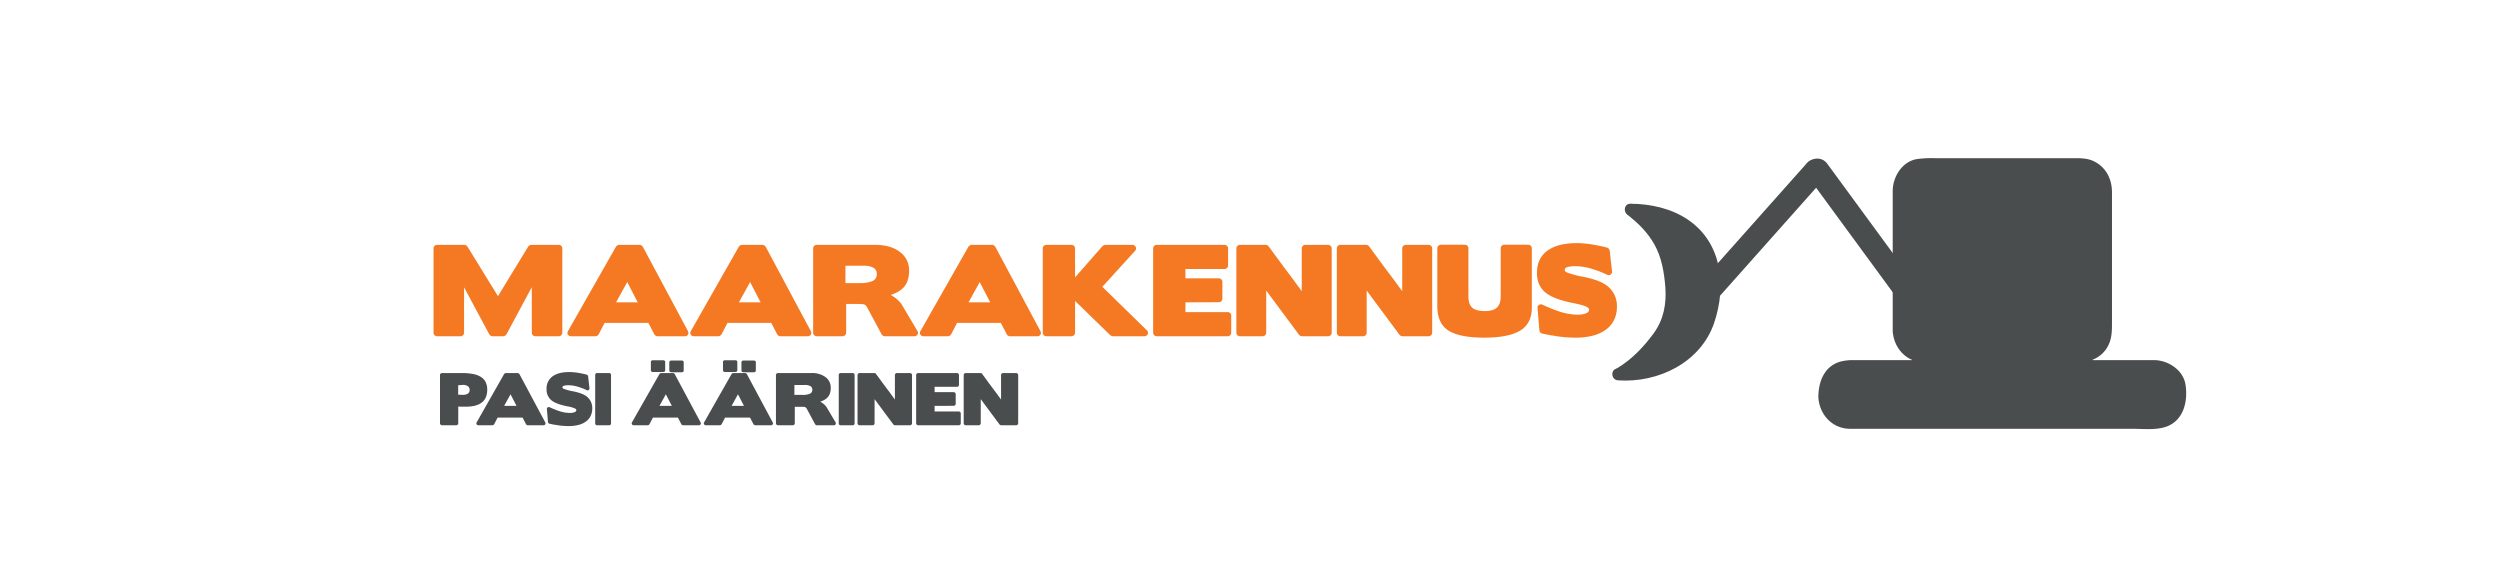<svg xmlns="http://www.w3.org/2000/svg" viewBox="0 0 1501.424 350.982"><path d="M275.21,244.2v10a1.15,1.15,0,0,1-.359.84,1.2,1.2,0,0,1-.88.36h-8.48a1.22,1.22,0,0,1-.861-.36,1.123,1.123,0,0,1-.379-.84v-28.96a1.23,1.23,0,0,1,1.2-1.2h11.8a36.512,36.512,0,0,1,6.681.541,13.779,13.779,0,0,1,4.8,1.739,7.891,7.891,0,0,1,2.9,3.1,9.906,9.906,0,0,1,.98,4.58q0,5.321-3.361,7.82t-9.92,2.42Zm-.04-12.84v5.68l2.041.081q4.84.2,4.84-2.921a2.669,2.669,0,0,0-1.2-2.34,5.208,5.208,0,0,0-3.361-.66Z" style="fill:#494d4e"/><path d="M316.971,255.4a1.23,1.23,0,0,1-.619-.2,1.046,1.046,0,0,1-.461-.48l-2.039-3.92h-15l-2.041,3.92a1.377,1.377,0,0,1-.48.48,1.2,1.2,0,0,1-.64.2h-8.28a1.273,1.273,0,0,1-1.16-.56,1.106,1.106,0,0,1,.04-1.239l16.439-28.921a1.129,1.129,0,0,1,.481-.44,1.312,1.312,0,0,1,.6-.2h7.08a1.145,1.145,0,0,1,.6.2,1.388,1.388,0,0,1,.481.48l15.48,28.921a1.239,1.239,0,0,1,0,1.219,1.194,1.194,0,0,1-1.12.54Zm-14.2-11.64h7.439l-3.6-6.96Z" style="fill:#494d4e"/><path d="M354.71,249.824a9.074,9.074,0,0,1-2.8,3.321,13.124,13.124,0,0,1-4.439,2.039,22.929,22.929,0,0,1-5.9.7q-1.76,0-3.5-.14t-3.46-.42c-.266-.053-.5-.093-.7-.12a5.566,5.566,0,0,1-.62-.119v.04c-.773-.134-1.434-.261-1.979-.381s-.967-.206-1.26-.26a1.185,1.185,0,0,1-.641-.4,1.228,1.228,0,0,1-.32-.681l-.64-7.6a1.13,1.13,0,0,1,.48-1.14,1.179,1.179,0,0,1,1.24-.059,54.752,54.752,0,0,0,5.44,2.2,20.8,20.8,0,0,0,6.52,1.2,7.929,7.929,0,0,0,2.9-.44q1.1-.44,1.1-1.28,0-.439-.64-.88a17.312,17.312,0,0,0-4.72-1.36q-6.921-1.4-9.6-3.64a8.213,8.213,0,0,1-2.92-6.72,8.844,8.844,0,0,1,3.58-7.64q3.58-2.6,9.981-2.6a34.267,34.267,0,0,1,5.959.56q1.52.281,2.66.52t1.9.48a1.106,1.106,0,0,1,.58.4,1.275,1.275,0,0,1,.3.64l.8,7a1.216,1.216,0,0,1-.48,1.18,1.079,1.079,0,0,1-1.24.06q-1.24-.6-2.6-1.12t-2.839-.96a19.74,19.74,0,0,0-5.32-.84,10.628,10.628,0,0,0-2.78.281q-.981.279-.98.96,0,.639,1,1,.919.32,2.24.7a30.893,30.893,0,0,0,3.12.7q6.48,1.281,8.88,3.68a8.673,8.673,0,0,1,2.679,6.56A10.2,10.2,0,0,1,354.71,249.824Z" style="fill:#494d4e"/><path d="M358.49,255.4a.925.925,0,0,1-.74-.36,1.273,1.273,0,0,1-.3-.84v-28.96a1.275,1.275,0,0,1,.3-.84.925.925,0,0,1,.74-.36h7.44a.928.928,0,0,1,.74.36,1.279,1.279,0,0,1,.3.84V254.2a1.278,1.278,0,0,1-.3.84.928.928,0,0,1-.74.36Z" style="fill:#494d4e"/><path d="M410.249,255.4a1.14,1.14,0,0,1-.6-.2,1.357,1.357,0,0,1-.479-.48l-2.041-3.92h-15l-2.039,3.92a1.388,1.388,0,0,1-.481.48,1.191,1.191,0,0,1-.64.2h-8.28a1.225,1.225,0,0,1-1.14-.56,1.184,1.184,0,0,1,.02-1.239l16.441-28.921a1.476,1.476,0,0,1,.5-.44,1.2,1.2,0,0,1,.58-.2h7.08a1.154,1.154,0,0,1,.6.2,1.39,1.39,0,0,1,.479.48l15.481,28.921a1.15,1.15,0,0,1,.019,1.219,1.241,1.241,0,0,1-1.14.54Zm-11.92-39.04a1.248,1.248,0,0,1,.82.281.852.852,0,0,1,.34.679v5.12a.856.856,0,0,1-.34.681,1.252,1.252,0,0,1-.82.279h-6.28a1.247,1.247,0,0,1-.819-.279.851.851,0,0,1-.341-.681v-5.12a.847.847,0,0,1,.341-.679,1.243,1.243,0,0,1,.819-.281Zm-2.28,27.4h7.44l-3.6-6.96Zm13.4-27.24a1.253,1.253,0,0,1,.821.28.854.854,0,0,1,.339.68v5.121a.851.851,0,0,1-.339.679,1.248,1.248,0,0,1-.821.28h-6.32a1.271,1.271,0,0,1-.8-.28.837.837,0,0,1-.36-.679v-5.121a.84.84,0,0,1,.36-.68,1.276,1.276,0,0,1,.8-.28Z" style="fill:#494d4e"/><path d="M453.568,255.4a1.139,1.139,0,0,1-.6-.2,1.388,1.388,0,0,1-.481-.48l-2.039-3.92h-15l-2.04,3.92a1.365,1.365,0,0,1-.479.48,1.2,1.2,0,0,1-.641.2H424.01a1.226,1.226,0,0,1-1.141-.56,1.184,1.184,0,0,1,.02-1.239l16.44-28.921a1.505,1.505,0,0,1,.5-.44,1.2,1.2,0,0,1,.58-.2h7.08a1.148,1.148,0,0,1,.6.2,1.365,1.365,0,0,1,.479.48l15.481,28.921a1.148,1.148,0,0,1,.019,1.219,1.238,1.238,0,0,1-1.138.54Zm-11.92-39.04a1.249,1.249,0,0,1,.821.281.852.852,0,0,1,.34.679v5.12a.856.856,0,0,1-.34.681,1.253,1.253,0,0,1-.821.279h-6.279a1.25,1.25,0,0,1-.82-.279.853.853,0,0,1-.34-.681v-5.12a.849.849,0,0,1,.34-.679,1.246,1.246,0,0,1,.82-.281Zm-2.279,27.4h7.44l-3.6-6.96Zm13.4-27.24a1.256,1.256,0,0,1,.82.28.861.861,0,0,1,.34.68v5.121a.858.858,0,0,1-.34.679,1.251,1.251,0,0,1-.82.28h-6.321a1.273,1.273,0,0,1-.8-.28.836.836,0,0,1-.359-.679v-5.121a.839.839,0,0,1,.359-.68,1.279,1.279,0,0,1,.8-.28Z" style="fill:#494d4e"/><path d="M477.329,244.324v9.88a1.151,1.151,0,0,1-.36.84,1.2,1.2,0,0,1-.88.36h-8.88a1.23,1.23,0,0,1-1.2-1.2v-28.96a1.23,1.23,0,0,1,1.2-1.2h20.08a13.723,13.723,0,0,1,8.28,2.28,7.731,7.731,0,0,1,3.36,6.52q0,4.56-2.76,6.6a10.359,10.359,0,0,1-1.58.98,14.207,14.207,0,0,1-1.98.82,11.2,11.2,0,0,1,2.18,1.48,11.043,11.043,0,0,1,1.5,1.6l5.48,9.24a1.167,1.167,0,0,1-1.04,1.84h-10.16a1.094,1.094,0,0,1-.62-.2,1.419,1.419,0,0,1-.46-.48l-5.12-9.52.04.08c-.107-.133-.221-.266-.34-.4a1.7,1.7,0,0,0-.381-.32,6.536,6.536,0,0,0-2.479-.24Zm-.24-13.12v5.96h4.8a11.286,11.286,0,0,0,4.44-.68,2.452,2.452,0,0,0,1.52-2.44,2.32,2.32,0,0,0-1.161-2.16,6.733,6.733,0,0,0-3.359-.68Z" style="fill:#494d4e"/><path d="M504.769,255.4a.93.93,0,0,1-.741-.36,1.277,1.277,0,0,1-.3-.84v-28.96a1.279,1.279,0,0,1,.3-.84.93.93,0,0,1,.741-.36h7.44a.925.925,0,0,1,.739.36,1.275,1.275,0,0,1,.3.84V254.2a1.273,1.273,0,0,1-.3.84.925.925,0,0,1-.739.36Z" style="fill:#494d4e"/><path d="M535.169,236.824l2.28,3.14v-14.72a1.153,1.153,0,0,1,.36-.84,1.2,1.2,0,0,1,.879-.36h7.8a1.2,1.2,0,0,1,.88.36,1.153,1.153,0,0,1,.36.84V254.2a1.151,1.151,0,0,1-.36.84,1.2,1.2,0,0,1-.88.36h-8.96a1.367,1.367,0,0,1-.52-.14,1.213,1.213,0,0,1-.48-.34l-11.28-15.2V254.2a1.151,1.151,0,0,1-.36.84,1.2,1.2,0,0,1-.88.36h-7.8a1.23,1.23,0,0,1-1.2-1.2v-28.96a1.23,1.23,0,0,1,1.2-1.2h8.88a1.427,1.427,0,0,1,.58.16.778.778,0,0,1,.42.36q1.759,2.4,3.42,4.66t3.38,4.54Q534.049,235.285,535.169,236.824Z" style="fill:#494d4e"/><path d="M551.409,255.4a1.23,1.23,0,0,1-1.2-1.2v-28.96a1.23,1.23,0,0,1,1.2-1.2H574.73a1.23,1.23,0,0,1,1.2,1.2v5.841a1.192,1.192,0,0,1-.36.879,1.151,1.151,0,0,1-.839.36H561.289v3.2H572.77a1.23,1.23,0,0,1,1.2,1.2v5.76a1.2,1.2,0,0,1-.36.88,1.147,1.147,0,0,1-.839.36l-11.481.04v3.361H575.81a1.132,1.132,0,0,1,.859.359,1.234,1.234,0,0,1,.34.88v5.84a1.183,1.183,0,0,1-.34.84,1.133,1.133,0,0,1-.859.36Z" style="fill:#494d4e"/><path d="M598.929,236.824l2.28,3.14v-14.72a1.156,1.156,0,0,1,.359-.84,1.2,1.2,0,0,1,.88-.36h7.8a1.2,1.2,0,0,1,.88.36,1.152,1.152,0,0,1,.359.84V254.2a1.15,1.15,0,0,1-.359.84,1.2,1.2,0,0,1-.88.36h-8.96a1.359,1.359,0,0,1-.52-.14,1.213,1.213,0,0,1-.48-.34l-11.28-15.2V254.2a1.148,1.148,0,0,1-.361.84,1.2,1.2,0,0,1-.879.36h-7.8a1.23,1.23,0,0,1-1.2-1.2v-28.96a1.23,1.23,0,0,1,1.2-1.2h8.88a1.427,1.427,0,0,1,.58.16.782.782,0,0,1,.42.36q1.76,2.4,3.42,4.66t3.379,4.54Q597.809,235.285,598.929,236.824Z" style="fill:#494d4e"/><path d="M1136.7,198.677c.564,10.472,8.4,19,19.222,19h91.55c6.949,0,13.651-2.3,17.648-8.38,3.037-4.622,3.272-9.514,3.272-14.765V115.5c0-7.8-3.387-14.776-10.511-18.468-4.168-2.16-8.625-2.024-13.135-2.024h-82.915a64.112,64.112,0,0,0-10.565.527C1142.3,97,1136.7,106.31,1136.7,114.754v83.923c0,9.029,14,9.029,14,0v-84.6c0-4.614,4.117-5.062,7.588-5.062h91.048c4.768,0,5.056,4.333,5.056,7.86V196.2c0,3.425-.328,6.365-4.287,7.453-1.849.509-4.455.027-6.33.027h-74.359c-4.8,0-18.314,2.456-18.716-5C1150.217,189.7,1136.214,189.652,1136.7,198.677Z" style="fill:#494d4e"/><path d="M1092.046,238.517c.56,10.388,8.335,19,19.115,19H1280.4c6.2,0,13.246.8,19.3-.862,11.547-3.174,14.511-15.428,12.821-25.807-1.417-8.7-10.527-14.565-18.824-14.565H1113.3a29.11,29.11,0,0,0-7.9.862c-9.852,2.708-13.347,12.19-13.347,21.372,0,9.028,14,9.028,14,0,0-4.365.681-8.234,5.854-8.234h172.148c5.545,0,15-1.93,15,6.138,0,4.37-1.677,7.1-6.189,7.1H1121.535c-4.635,0-15.117,1.918-15.489-5C1105.563,229.538,1091.56,229.491,1092.046,238.517Z" style="fill:#494d4e"/><path d="M1162.131,106.978c-2.844,6.634-9.92,10.085-12.52,17a3.517,3.517,0,0,0,3.375,4.43c8.137-.609,13.509-6.114,19.364-11.084a50.893,50.893,0,0,1,4.437-3.458c1.647-1.11,5.267-1.876.573-3.431-.759-.252.639-1.384-.829.485-.77.98-1.5,1.963-2.334,2.9-8.764,9.879-20.3,17.292-28.686,27.447-2.419,2.931.593,7.6,4.242,5.5,9.316-5.367,19.532-8.889,28.819-14.281,8.746-5.078,16.827-11.368,25.681-16.219l-4.789-4.789c-4.616,8.435-13.308,14.81-20.4,21.1-3.942,3.5-7.946,6.942-12.2,10.058a62.571,62.571,0,0,1-5.7,3.873c-2.907,1.673-5.744,1.964-8.946,2.7-3.766.863-3.043,7.313.93,6.875,7.1-.782,12.884-4.258,18.9-7.861,6.849-4.1,14.242-6.8,21.435-10.193,6.9-3.255,13.009-7.991,18.912-12.777,3.353-2.718,6.546-5.624,9.679-8.591,2.273-2.151,5.028-5.978,8.172-6.7l-4.306-4.305c-.428,3.1-4.846,6.307-7.089,8.307-3.181,2.836-6.576,5.412-10.012,7.928-6.069,4.444-12.147,8.806-17.911,13.647-6.062,5.09-11.735,11.217-18.466,15.421-6.288,3.927-13.887,4.964-20.08,9.105a3.548,3.548,0,0,0,.836,6.4c6.354,2.084,13.2-2.349,18.751-4.887a222.578,222.578,0,0,0,21.883-11.685c14.68-8.795,29.113-18.2,42.9-28.343,3.341-2.458,6.711-4.853,10.155-7.163.376-.252,2.118-1.1,2.23-1.462.375-1.2-.9-.965-1.625-.343a14.764,14.764,0,0,0-1.286,2.484c-3.548,5.79-7.367,12-11.876,17.074-5.49,6.175-12.951,10.107-20.089,14.073-7.21,4-14.444,8.4-22.048,11.616-8.368,3.538-16.648,6.706-24.785,10.816-4.124,2.083-8.311,4-12.5,5.94-3.3,1.532-8.681,3.023-11.084,5.863-1.3,1.533-1.519,4.508.709,5.5,6.418,2.851,14.03,1.192,20.578-.548,8.258-2.193,16.137-5.592,24.366-7.886,7.678-2.141,15.485-3.609,22.678-7.183,7.661-3.807,15.307-7.655,22.965-11.465,3.319-1.651,6.309-3.647,9.446-5.584a27.019,27.019,0,0,1,3.041-1.612c.69-.312,4.131-.9,4.674-1.46.707-.728-.766-1.089-1.225-.562-.168.194.07,1.223-.022,1.506-.421,1.308-.445,2.858-.808,4.2a11.722,11.722,0,0,1-4.068,6.236c-4.987,4.289-11.488,6.712-17.43,9.349-7.728,3.429-15.325,7.138-22.967,10.753a202.468,202.468,0,0,1-27.607,10.906,133.179,133.179,0,0,1-14.377,3.75c-3.415.634-7.028.317-10.078,2.218-2.444,1.523-2.2,5.7.836,6.4,7.3,1.682,14.638.538,21.889-.841,8.854-1.684,17.78-2.876,26.637-4.547,9.352-1.764,18.67-3.7,28.019-5.481q7.13-1.359,14.25-2.776c1.383-.275,9.173-2.9,10-1.905l-1.025-2.475c.045.525-7.38,3.871-7.8,4.03-3.845,1.441-7.955,2.05-11.953,2.9-9.242,1.961-17.271,7.7-26.747,8.555l3.022,5.267c2.229-3.836,5.378-6.9,8.49-10.018,2.885-2.892,5.718-7.241,9.437-9,3.651-1.727,7.9-1.761,11.636-3.453a99.55,99.55,0,0,1,14.679-5.753l-4.431-3.375c.15,1.212-4.6.915-5.93,1.125-2.423.383-4.635,1.422-7,2a76.59,76.59,0,0,1-8.822,1.174c-7.874.969-16.736,2.144-23.347,6.846-2.658,1.889-1.961,6.6,1.766,6.522,4.338-.1,7.662-2.515,11.422-4.374a179.524,179.524,0,0,1,16.778-6.926c4.632-1.734,9.236-3.586,13.9-5.219,3.688-1.29,7.4-2.357,10.371-5.006,2.494-2.221.28-5.683-2.475-5.975-8.513-.905-17.977-1.77-26.5-.528-8.725,1.272-17.676,4.905-26.083,7.541-8.264,2.591-17.282,4.8-24.955,8.871-3.348,1.775-6.41,4.17-10.054,5.341a39.407,39.407,0,0,1-13.412,1.775l3.375,4.43c1.512-5.741,13.766-4.243,18.389-4.889,6.211-.868,12.384-1.978,18.568-3.014,6.516-1.091,13.068-2.968,19.668-3.361l-2.475-5.975c-5.161,5.243-15.841,6.677-22.713,8.281-8.883,2.073-17.8,3.883-26.742,5.653l3.4,5.85a158.33,158.33,0,0,1,15.779-11.854c5.642-3.643,12.873-3.338,19.183-5.213,6.785-2.017,13.29-4.967,20.035-7.145,5.373-1.734,12.069-3.266,16.628-6.741,2.252-1.717,2.342-5.564-.836-6.4-5.487-1.44-11.531-.273-17.058.48a156.944,156.944,0,0,0-20.43,4.589c-7.136,1.966-14.262,3.965-21.489,5.573-6.915,1.539-14,2.229-20.884,3.858l1.861,6.75c4.574-1.889,8.789-4.331,13.522-5.894,5.145-1.7,10.434-2.906,15.663-4.311,10.213-2.743,19.858-7.155,29.3-11.856,8.293-4.13,17.118-7.8,25.158-12.372,7.693-4.375,6.635-12.182,9.781-19.342h-6.044c-1.637-3.1.456-1.7-.59-.984-.485.331-.908,1.5-1.265,2.037-1.116,1.674-2.382,3.246-3.658,4.8-1.8,2.195-3.689,4.312-5.606,6.407-3.781,4.136-8.414,10.564-13.921,12.217-3.9,1.17-7.811,2.037-9.793,5.992a3.545,3.545,0,0,0,3.953,5.141c6.888-1.809,11.71-6.679,16.767-11.394,2.9-2.7,4.993-4.376,8.856-5.106a33.489,33.489,0,0,0,10.277-3.406c5.593-3.246,2.542-8.9-2.886-9.636a21.875,21.875,0,0,0-4.093-.1,12.976,12.976,0,0,0-2.287.159c-.383.03-.767.045-1.151.047q-1.158-.231-.149.866c-.531,2.175.816-.529.882-.671a9.266,9.266,0,0,0,.579-2.124,8.4,8.4,0,0,0-.184-4.274,3.544,3.544,0,0,0-5.141-2.091c-3.406,1.966-6.354,4.685-9.558,6.955-3.316,2.349-6.724,4.562-9.95,7.036a94.82,94.82,0,0,1-21.377,12.326c-4,1.642-8.25,2.494-12.267,4.095-4.046,1.613-7.97,3.387-12.15,4.646a110.269,110.269,0,0,0-11.472,3.921c-4.137,1.76-7.791,4.374-12.057,5.834l3.952,5.142c3.472-6.739,9.544-11.886,15.453-16.455,6.769-5.234,12.431-11.342,18.225-17.593,5.927-6.395,13-11.435,20.374-16.016,5.133-3.189,12.213-5.674,14.781-11.6a3.563,3.563,0,0,0-3.022-5.266c-5.229-.579-10.935.639-16.166,1.1-5.6.5-11.2,1.033-16.755,1.879-5.659.862-11.257,2.084-16.916,2.95-2.917.447-5.865.443-8.775.9a6.3,6.3,0,0,0-2.371.488c-.874.674-1.07,1.852.125.32l-5.85-3.405c-.658,2.889-1.8,5.143-1.254,8.177.28,1.553,3.431,8.275,2.03,9.231-2.719,1.856-1.914,6.611,1.766,6.522,6.868-.165,13.9-2.174,20.736-.791l-1.545-5.85c-5.181,5.247-13.852,4.412-18.833,10.333-2.371,2.82-.061,6.341,3.406,5.85,6.46-.915,11.9-6.049,16.613-10.191,2.756-2.421,5.244-5,8.347-7,2.42-1.554,4.928-3.021,6.131-5.756,1.035-2.35-.141-5.261-3.022-5.266-7.381-.015-13.84,3.191-20.763,5.291-4.309,1.307-2.528,7.816,1.861,6.75,11.45-2.781,22.854-5.665,34.634-6.613a96.607,96.607,0,0,0,14.915-1.939c2.589-.621,5.146-1.369,7.717-2.058,2.086-.558,5.562-2.278,7.706-1.89l-2.092-5.141c-3.943,8.425-13.261,14.071-20,20.163-4.147,3.75-8.195,8.323-12.837,11.428-3.608,2.413-7.692,3.292-10.785,6.534-2.569,2.694.079,6.4,3.406,5.85,4.081-.674,8.249-3.077,12-4.823a117.739,117.739,0,0,0,13.927-7.951,95.02,95.02,0,0,1,13.071-7.56c3.556-1.558,7.052-2.852,10.044-5.4,2.421-2.061.357-5.9-2.475-5.975-4.663-.122-9.99,2.3-14.42,3.624a52.808,52.808,0,0,0-14.147,6.116c-5.478,3.6-13.9,9.436-12.308,17.024a3.448,3.448,0,0,0,2.445,2.445c6.06,1.462,12.159.926,18.324.779,5.943-.142,11.888.407,17.828.256.456-.012,2.16.238,2.535-.049q.225-5-1.457-2.939l-.566.478c-1.649.51-3.545,2.39-4.992,3.38-2.843,1.946-5.726,3.941-6.95,7.289-.825,2.26,1.283,4.316,3.375,4.431,5.555.3,10.529-2.338,16-2.5l-1.766-6.522c-2.315,1.22-4.823,2-7.167,3.166-3.219,1.6-1.536,6.477,1.766,6.522,5.4.073,10.6-1.872,16-1.333l-.93-6.875c-2.873.81-6.217,1.87-9.139.833l2.091,5.142c1.537-2.2,3.4-4.014,4.5-6.5.929-2.1-.083-5.626-3.022-5.267a25.307,25.307,0,0,0-2.763.459l2.7,6.4a6.434,6.434,0,0,1,1.833-1c3.841-1.717.939-7.081-2.7-6.4-6.072,1.142-11.87,3.263-17.833,4.833-4.353,1.147-2.507,7.9,1.861,6.75,5.963-1.57,11.761-3.691,17.833-4.833l-2.7-6.4a6.434,6.434,0,0,0-1.833,1,3.517,3.517,0,0,0,2.7,6.4l.9-.209-3.022-5.266c-1.082,2.449-2.981,4.32-4.5,6.5-1.383,1.985.131,4.445,2.092,5.141,4.111,1.459,8.8.311,12.861-.833,4-1.128,2.851-6.5-.931-6.875-5.427-.542-10.6,1.406-16,1.333l1.767,6.522c2.347-1.167,4.845-1.942,7.167-3.166,3.067-1.617,1.654-6.624-1.767-6.522-5.461.162-10.548,2.8-16,2.5l3.375,4.43c1.274-3.487,20.206-10.467,10.844-16.246-1.792-1.106-4.167-.806-6.164-.774-3.448.055-6.9-.046-10.346-.146-7.813-.227-16.3,1.205-23.945-.639l2.444,2.444c-.742-3.545,8.594-8.938,11.117-10.386a53.621,53.621,0,0,1,12.085-4.615c3.284-.943,7.487-2.992,10.923-2.9l-2.475-5.975c-3.055,2.6-7.327,3.592-10.881,5.331a108.447,108.447,0,0,0-10.817,6.535,127.672,127.672,0,0,1-11.489,6.775c-3.786,1.908-8.55,4.6-12.768,5.293l3.4,5.85c3.138-3.29,8-4.09,11.5-7,4.664-3.885,9.041-8.178,13.544-12.249,6.852-6.193,15.64-11.681,19.67-20.293.869-1.856.319-4.706-2.091-5.142-4.419-.8-8.886,1.2-13.118,2.352a102.648,102.648,0,0,1-19.081,3.285c-12.414,1-24.425,3.931-36.495,6.863l1.861,6.75c6.254-1.9,12.239-5.055,18.9-5.041l-3.022-5.267c-.955,2.17-3.549,3.118-5.411,4.411a70.882,70.882,0,0,0-6.97,6.036c-4.074,3.691-8.869,8.477-14.527,9.278l3.4,5.85c4.722-5.615,13.584-5.018,18.833-10.333,1.749-1.772,1.1-5.315-1.544-5.85-7.6-1.538-14.975.358-22.6.541l1.767,6.522c3.083-2.1,3.9-4.7,3.454-8.361a41.991,41.991,0,0,0-1.422-5.866c-.794-2.937-.239-4.518.409-7.364.7-3.078-3.536-6.37-5.85-3.406-2.506,3.212-4.623,8.971,0,11.537,1.853,1.029,3.827.6,5.759.165,3.382-.766,6.759-.943,10.2-1.432,8.491-1.21,16.846-3.124,25.381-4.057,7.756-.847,16.716-2.763,24.473-1.9l-3.022-5.267c-1.477,3.411-5.094,4.956-8.173,6.673-3.111,1.735-6.129,3.642-9.09,5.622a100.089,100.089,0,0,0-19.094,16.468,151.9,151.9,0,0,1-18.067,16.691c-5.577,4.506-11.09,9.772-14.409,16.213-1.3,2.525.887,6.19,3.953,5.141,3.822-1.308,7.069-3.325,10.647-5.139,4.345-2.2,9.086-3.41,13.709-4.864,4.444-1.4,8.589-3.43,12.952-5.035,3.789-1.394,7.738-2.234,11.478-3.777,4.2-1.731,7.867-4.432,12.047-6.185a31.338,31.338,0,0,0,8.211-4.9c3.825-3.11,7.883-5.817,11.9-8.663,3.2-2.267,6.162-5,9.558-6.956l-5.142-2.092c1.126,3.613-3.692,7.733,1.214,10.557,1.647.949,3.739.805,5.559.738,1.1-.04,2.188-.206,3.284-.22,1.061-.013,2.53.763,2.25-.627l.353-2.7c-1.283,2.278-8.822,2.555-10.952,2.985-2.616.529-4.7,2.324-6.738,4.008-5.336,4.418-9.708,10.45-16.692,12.284l3.952,5.142c1.152-2.3,4.412-2.339,6.643-3.078a15.83,15.83,0,0,0,6.21-3.887q6.062-5.6,11.545-11.768c3.415-3.825,13.541-12.924,10.435-18.8-1.14-2.157-4.983-2.414-6.044,0a55.526,55.526,0,0,0-2.748,9.461c-1.112,4.554-2.7,6.578-6.872,8.53-8.226,3.848-16.285,8-24.433,12.017a147.275,147.275,0,0,1-27.752,10.806c-4.944,1.295-9.922,2.486-14.763,4.139-4.435,1.513-8.375,3.83-12.673,5.605-4.057,1.674-2.652,7.818,1.861,6.75,6.274-1.486,12.741-2.1,19.055-3.458,6.661-1.43,13.233-3.2,19.8-5,6.433-1.765,12.854-3.646,19.424-4.845,5.32-.971,12.509-2.6,17.859-1.2l-.836-6.4c-5.256,4.006-13.144,5.38-19.326,7.442-6.859,2.288-13.382,5.517-20.511,6.948-6.249,1.255-11.952,1.783-17.285,5.6-5.369,3.843-10.878,7.792-15.92,12.056-2.89,2.445.291,6.466,3.406,5.85,10.176-2.014,20.347-4.029,30.42-6.534,7.357-1.83,16.606-3.595,22.124-9.2,2.025-2.056.639-6.16-2.475-5.975-14.287.851-28.191,5.877-42.515,6.835-7.657.512-18.447.405-20.86,9.568a3.545,3.545,0,0,0,3.375,4.431,41.246,41.246,0,0,0,21.669-4.947c8.021-4.511,16.216-7.329,24.979-10.138,8.674-2.781,17.528-5.984,26.395-8.046,8.726-2.03,19.133-.807,27.957.131l-2.475-5.975c-2.456,2.187-6.271,2.811-9.289,3.933-4.539,1.688-9.065,3.418-13.6,5.129-4.243,1.6-8.467,3.259-12.618,5.089-3.493,1.539-8.171,5.239-12.022,5.324l1.767,6.522c9.53-6.778,22.423-4.807,33.122-8.15,5.382-1.682,16.526-.273,15.444-9.039-.273-2.211-2.019-4.038-4.43-3.375a105.1,105.1,0,0,0-15.533,6.063c-4.517,2.05-9.729,1.889-13.952,4.658-3.615,2.37-6.326,6.242-9.356,9.286-3.53,3.545-7.054,7.081-9.584,11.435-1.24,2.134.3,5.512,3.022,5.266,8.511-.77,15.107-4.891,23.04-7.422,7.1-2.265,14.633-2.58,21.407-5.926,3.262-1.611,8.967-4.362,9.1-8.6.164-5.122-5.928-5.331-9.495-4.747-16,2.62-31.922,6.481-47.854,9.564-8.259,1.6-16.616,2.6-24.869,4.185-7.413,1.426-15.2,3.474-22.734,1.738l.836,6.4c2.536-1.58,7.278-1.244,10.22-1.916q7.244-1.656,14.336-3.9a207.4,207.4,0,0,0,25.819-10.264c8.392-3.947,16.714-8.036,25.2-11.79,6.188-2.739,12.575-5.388,17.814-9.781,4.546-3.811,6.5-8.413,7.236-14.219.583-4.578-.41-9.886-6.054-9.489-6.538.459-11.645,4.951-17.137,7.961-8.228,4.509-16.906,8.46-25.3,12.683-8.937,4.5-19.088,5.8-28.524,8.954-5.274,1.762-10.473,3.758-15.819,5.3-4.691,1.352-12.185,3.867-16.957,1.748l.708,5.5c.991-1.171,4.034-2.042,5.292-2.656,2.032-.992,4.064-1.976,6.125-2.909,4.455-2.016,8.824-4.174,13.188-6.38,7.895-3.989,16.2-6.718,24.21-10.394,8.259-3.791,16.306-8.515,24.176-13.055,7.062-4.073,13.8-8.293,19.009-14.668,2.8-3.432,22.932-29,9.192-29.79-2.027-.117-3.921,1.039-5.562,2.07-3.6,2.258-7.032,4.827-10.455,7.337-7.541,5.53-15.246,10.762-23.064,15.894q-13.716,9-27.87,17.257c-4.25,2.472-8.559,4.686-13.034,6.725-4.044,1.843-10.33,6.391-14.918,4.886l.836,6.4c6.61-4.419,14.82-5.457,21.412-9.979,7.153-4.906,13.325-11.333,20-16.852,6.843-5.657,14.26-10.529,21.233-16.014,4.736-3.726,13.243-9.32,14.129-15.746.363-2.63-1.47-4.959-4.3-4.306-6.05,1.395-10.951,8.333-15.338,12.284a115.367,115.367,0,0,1-18.573,14.142c-6.592,3.848-13.981,6.106-20.759,9.594-6.622,3.407-12.934,9.014-20.567,9.855l.931,6.875c2.5-.573,5.1-.748,7.486-1.734a39.35,39.35,0,0,0,7.419-4.527,167.026,167.026,0,0,0,13.7-11c8.005-7.025,17.62-14.186,22.814-23.678a3.527,3.527,0,0,0-4.788-4.788c-8.854,4.851-16.935,11.141-25.681,16.219-9.286,5.391-19.5,8.913-28.819,14.281l4.241,5.5c4.523-5.481,10.5-9.982,15.721-14.764,5.712-5.23,12.7-10.717,16.7-17.475,3.511-5.932-1.368-10.588-7.436-7.488-8.21,4.194-13.333,14.234-22.46,14.918l3.375,4.431c2.283-6.075,9.209-9.256,11.814-15.331,1.757-4.095-4.272-7.665-6.044-3.533Z" style="fill:#494d4e"/><path d="M1118.178,226.016c-3.321,4.186-7.454,7.644-10.3,12.209-1.092,1.752-.142,4.79,2.092,5.141,5.246.824,9.535-.406,14.278-2.627,2.549-1.193,5.065-2.156,7.693-3.121l1.942-.223q-.912-3.894-1.8-1.4c-.772.565-1.438,2.2-1.959,2.977-1.736,2.577,1.134,5.944,3.953,5.141,6.808-1.939,12.98-6.137,19.594-8.65a29.989,29.989,0,0,1,5.052-1.6,9.787,9.787,0,0,0,1.739-.216c.542-.528-.124-1.809-.931-1.659-.709.132-3.749,4.1-4.4,4.709-1.47,1.373-3.008,2.673-4.457,4.068-3.054,2.943.812,7.028,4.242,5.5,11.9-5.309,23.512-12.916,36.983-12.772l-3.375-4.43c-1.967,7.382-12.178,8.255-16.147,13.914-1.864,2.658,1.2,5.769,3.953,5.141,10.165-2.321,18.374-11.189,29.069-11.125l-3.022-5.266c-3.467,5.311-9.912,7.5-13,13.25-.948,1.768-.257,4.8,2.092,5.141,6.335.916,13.063-2.981,18.684-5.5,7.922-3.543,16.947-9.292,25.746-9.88l-3.022-5.266c-4.409,6.694-15.082,5.934-18.1,14.336a3.521,3.521,0,0,0,3.375,4.43c7.549-.391,14.6-2.689,21.657-5.257,5.86-2.134,13.755-6.41,20.093-5.743l-3.022-5.266c-2.636,3.485-8.277,4.125-11.453,7.291-2.554,2.548.073,6.605,3.406,5.85,6.884-1.558,13.756-3.4,20.086-6.6,3.487-1.761,9.462-7.051,13.553-5.9l-2.092-5.141c-5.023,7.157-14.005,10.136-19,17.5a3.523,3.523,0,0,0,2.092,5.141c5.287,1.232,9.9-1.588,14.177-4.388,5.657-3.7,11.089-6.6,18-7.237l-3.022-1.733c-.215-.494-2.481.788-3.442,1.077-2.357.709-4.785,1.149-7.185,1.681-3.188.707-8.084,1.5-8.976,5.3-1.029,4.381,5.719,6.251,6.75,1.861-.376,1.6-.91.672,1.06.319,1.289-.23,2.574-.624,3.856-.9a58.4,58.4,0,0,0,8.265-2.137c4.909-1.851,8.007-5.476,5.716-10.726a3.373,3.373,0,0,0-3.022-1.734A40.666,40.666,0,0,0,1279.5,236.2c-3.634,2.068-9.651,8.22-14.167,7.167l2.091,5.142c4.91-7.239,13.92-10.262,19-17.5,1.325-1.888-.065-4.57-2.091-5.142-5.453-1.538-10.9,2.015-15.424,4.642-6.841,3.977-14.253,6.119-21.937,7.858l3.4,5.85c3.758-3.747,9.177-4.251,12.547-8.708,1.78-2.353-.722-5.025-3.022-5.267-6.187-.651-13.013,2.737-18.7,4.8-7.481,2.717-15.009,5.78-23.045,6.2l3.375,4.431c1.068-2.971,6.719-4.658,9.232-5.992,3.208-1.7,6.139-3.6,8.165-6.672a3.522,3.522,0,0,0-3.022-5.267c-7.407.495-14.463,4.075-21.137,7.109-3.534,1.606-7.037,3.287-10.607,4.815-2.571,1.1-7.92,4.121-10.825,3.7l2.091,5.142c2.966-5.528,9.544-7.955,13-13.25,1.481-2.268-.474-5.251-3.022-5.267-11.757-.071-19.966,8.872-30.93,11.375l3.952,5.142c1-1.424,3.663-2.162,5.106-3.049a51.8,51.8,0,0,0,4.8-3.377c3.113-2.44,5.9-5.245,6.945-9.16a3.54,3.54,0,0,0-3.375-4.431c-14.807-.158-27.44,7.892-40.516,13.728l4.241,5.5c3.515-3.386,9.4-7.045,10.806-12,1.245-4.393-2.567-7.176-6.565-7.049-10,.318-18.343,8.05-27.646,10.7l3.952,5.142c2.655-3.939,6.07-10.865-1.221-12.007-8.375-1.311-14.867,7.411-23.12,6.115l2.091,5.142c2.509-4.027,6.265-7.089,9.2-10.792,2.772-3.493-2.149-8.478-4.95-4.95Z" style="fill:#494d4e"/><path d="M1115.084,227.366c-8.3-2.161-15.577,10.588-8.3,15.907,4.76,3.479,9.214-1.855,12.586-4.582a14.1,14.1,0,0,1,8.8-3.139c5.146-.3,10.71-1.221,15.8-.186l-1.545-5.85c-6.931,6.294-15.672,11.44-25.344,9.35v6.75c2.7-1.009,5.423-1.976,8.214-2.713a29.7,29.7,0,0,1,5.281-1.028,16.055,16.055,0,0,1,2.258-.028q2.247.97,1.316-2.356l1.767,6.522c4.339-1.974,8.317-5.04,12.914-6.4,4.559-1.345,9.612-1.153,14.319-1.375l-3.022-5.266c-3.7,4.811-12.711,3.811-17.744,6.994-3.793,2.4-.368,8.349,3.533,6.044,7.1-4.195,13.271-10.279,21.908-10.746,2.022-.11,4.111-.195,6.134-.11,2.477.1,2.014.061,3.318,1.037,2.674,2,4.79,1.982,8.123,2.3l-1.766-6.522c-4.308,2.61-9.285,3.679-13.711,6.046a41.339,41.339,0,0,1-13.2,4.351l4.305,2.445c-1.486-5.539,11.736-8.765,15.445-7.445l-1.545-5.85c-1.261,1.258-2.544,2.5-3.905,3.65a22.953,22.953,0,0,1-2.775,2.124c-1.286.788-2.373.52-1.078,1.179v6.044a233.869,233.869,0,0,1,22.846-13.09c1.284-.631,2.568-1.327,3.906-1.844a18.44,18.44,0,0,1,2.222-.73q-.1-3.792-1.207-2.24c-.989.123-4,3.287-4.759,4.157a3.548,3.548,0,0,0,2.475,5.975c4.758.275,9.309-1.406,14.021-1.719,5.11-.339,10.361-1.134,15.479-.781l-3.022-5.266c-1.2,2.14-4.735,2.593-6.864,3.356a35.584,35.584,0,0,0-7.182,3.532c-4.985,3.166-11.454,5.654-17.5,4.753v6.75c5.156-2.019,11.725-.722,17.226-1.468,6.3-.853,12.424-2.1,18.811-1.518,4.964.455,8.559-.058,12.66-3.126,1.815-1.358,3.512-3.242,5.607-4.163a31.087,31.087,0,0,1,11.015-2.1l-.93-6.875c-4.322.962-8.688.452-13.07.375v7c6.36-.466,12.71-1.467,19.1-1.449,1.309,0,3.134.494,4.4.2q2.559,1.236,1.57-1.208.291-2.169-.335-1.254c-.925.124-3.281,3.274-3.96,3.987-3.372,3.547-4.153,6.118-9.415,6.233-6.447.141-13.079.408-19.429-.883l.836,6.4c6.918-3.86,15.7-.554,23.161-.8a38.738,38.738,0,0,0,20.192-5.905,38.173,38.173,0,0,1,12.808-4.98c1.814-.417,8.421-2.544,9.93-.475,2.587,3.549-10.925,4.471-12.477,4.412-5.38-.2-10.663-1.476-15.95-2.395-4.406-.765-6.3,5.98-1.861,6.75,10.389,1.8,27.09,6.761,35.4-2.569,2.608-2.928,3.115-7.595.567-10.713-2.577-3.155-7.141-3.334-10.878-3a50.728,50.728,0,0,0-16.426,4.233c-2.755,1.305-5.1,3.236-7.759,4.7a24.646,24.646,0,0,1-7.981,2.263c-10.644,1.788-22.375-3.072-32.262,2.445-2.517,1.4-2.151,5.79.836,6.4a66.887,66.887,0,0,0,12.624,1.2c4.249.048,9.006.481,13.2-.351,5.571-1.1,9.284-7.254,12.993-11.132,3.038-3.176,4.186-7.726-.907-9.58-8.379-3.049-19.371-.142-27.981.489-4.447.326-4.557,6.921,0,7,5.05.088,9.96.482,14.931-.625,3.916-.872,2.952-6.83-.931-6.875-4.9-.057-11.535,1.1-15.744,3.765-2.37,1.5-4.265,3.728-6.74,5.061-2.663,1.435-5.4.637-8.254.457-6.35-.4-12.489,1-18.748,1.793-5.815.735-12.163-.617-17.694,1.549-2.789,1.092-3.82,6.181,0,6.75a33.12,33.12,0,0,0,21.493-4.525,57.082,57.082,0,0,1,10.516-4.969c3.014-1.119,5.827-2.469,7.443-5.364a3.543,3.543,0,0,0-3.022-5.267c-5.131-.354-10.356.471-15.479.781-4.7.285-9.308,1.991-14.021,1.719l2.475,5.975c2.181-2.509,5.864-3.893,6.792-7.407.991-3.752-2.025-6.66-5.642-6.537-4.661.16-9.868,3.581-13.833,5.658-6.443,3.376-12.685,7.116-18.808,11.039-2.087,1.337-2.452,4.8,0,6.044,5.912,3.011,12.473-4.289,16.241-8.047a3.542,3.542,0,0,0-1.544-5.85c-8.992-3.2-27.117,4.647-24.056,16.056a3.587,3.587,0,0,0,4.306,2.444c4.961-.919,9.071-1.737,13.5-4.27,4.819-2.753,10.323-3.95,15.082-6.833,3.148-1.907,1.569-6.207-1.767-6.522-.6-.056-2.367.09-2.629-.008s-.344-.57-.778-.835c-1.229-.749-1.9-1.556-3.425-1.967-4.161-1.122-9.374-.742-13.6-.178-8.806,1.175-15.207,7.106-22.586,11.466l3.533,6.044c6.759-4.274,14.888-2.534,20.255-9.5,1.628-2.114-.581-5.382-3.022-5.267-5.335.251-11,.131-16.18,1.625-5.217,1.5-9.686,4.874-14.586,7.1-3.33,1.515-1.448,6.446,1.766,6.522,7.606.181,9.2-8.446,2.008-11.034-6.509-2.343-14.859,1.138-20.938,3.409-2.967,1.109-3.669,5.958,0,6.75,12.275,2.652,23.24-3.056,32.155-11.15,1.88-1.706,1-5.332-1.544-5.85-5.8-1.181-11.792-.41-17.657-.064-4.083.241-7.856.918-11.288,3.256a63.794,63.794,0,0,0-4.961,4.208c-.32.27-2,1.218-2.061,1.405.017-.051,1.249.447,1.308.346.6-1.036-.32-4.268,2.048-3.651,4.363,1.136,6.224-5.613,1.861-6.75Z" style="fill:#494d4e"/><path d="M1249.653,193.245c.135,2.261-2.448,2.689-4.18,3.375-3.549,1.4-3.237,6.727.93,6.875,2.3.081,4.37-.212,6.57.625l-1.545-5.85c-1.589,2.025-6.97,1.524-9.255,1.584-3.565.093-7.142-.107-10.7.049-9.492.416-19.224,3.054-28.636.467l1.544,5.85,1.956-1.1c4.464-1.293,2.466-7.338-1.861-6.75a44.03,44.03,0,0,1-4.57.375l.931,6.875a58.1,58.1,0,0,1,10.319-1.875l-.93-6.875c-3.823,1.4-8.1,1.927-12.1,2.552-2.817.44-5.648.8-8.491,1.026-1.766.138-4.761-.436-6.375.126a2.064,2.064,0,0,1-.564-.078q-2.2-.779.63,3.077c.4.034,2.088-1.3,2.512-1.519a55.812,55.812,0,0,1,7.778-3.11c2.176-.742,13.238-5.007,14.464-2.607l-.353-2.7c.273-.858-2.09,1.418-2.3,1.63-1.768,1.82-1.08,5.243,1.545,5.85,13.915,3.215,25.74-7.21,39.43-5.625l-.93-6.875c-3.038,1.12-6.528.532-9.708.577-4.038.057-8.09.271-12.122.51a195.843,195.843,0,0,0-28.1,3.374c-9.181,1.9-18.218,4.428-27.4,6.327-2.136.442-4.28.823-6.426,1.212-.813.147-3.65,1.158-4.415.795,1.086.516-.129-2.115-.392-3.117-.533-2.038-1.873-4.6-.288-6.578,1.668-2.078,1.128-4.96-1.544-5.85a15.6,15.6,0,0,0-3.181-.625c-3.138-.4-4.44,4.017-2.475,5.975,1.269,1.263,1.3,3.664,2.343,5.16a6.826,6.826,0,0,0,3.964,2.75,17.3,17.3,0,0,0,10.1-.26,3.574,3.574,0,0,0,2.091-5.142,41.318,41.318,0,0,0-6.164-9.861,36.379,36.379,0,0,0-3.367-3.5c-.506-.463-1.422-.972-1.766-1.566-.5-.865-1.058.234.053-1.1,3.024-3.63,10.249-5.09,14.489-6.934,2.3-1,2.288-5.042,0-6.044-3.072-1.346-6.1-3.038-9.338-3.961a13.025,13.025,0,0,0-4.953-.709q-2.116-.572-2.719,1.842a4.354,4.354,0,0,1,.825-.419c2.024.138,7.815-2.086,9.143-3.756,2.048-2.575.246-6.853-3.4-5.85-3.558.977-6.155,3.288-8.422,6.137a10.865,10.865,0,0,0-2.117,3.337,4.515,4.515,0,0,0-.25,1.549,5.037,5.037,0,0,0-.038.694q-.186,2.337,3.024-1.864v6.044c6.387-3.343,14.7-1.418,21.555-1.095,8.613.406,17.351-.352,25.978-.413,9.174-.064,18.419-.49,27.579.143,9.138.632,18.208,1.762,27.371,2.093,2.513.09,4.552-3.1,3.022-5.267-1.164-1.651-2.521-3.126-3.807-4.681a18.436,18.436,0,0,1-2.333-3.168l-.614-1.214a2.216,2.216,0,0,0-1.643-2.24l.353-2.7c-.752,1.371-1.483,2.753-2.22,4.132-1.018,1.9-1.832,2.224-3.983,3.91l5.5,4.241c1.959-4.269,1.307-8.444,2.552-12.831.819-2.885,4.131-2.774,5.315-5.756,2.516-6.339-1.93-13.543-1.53-20.065.247-4.019.681-9.41-4.711-9.941-7.446-.734-15.021,6.912-21.164,10.055-4.012,2.052-.474,8.094,3.533,6.044,3.071-1.572,5.823-3.557,8.759-5.352,1-.612,8.248-3.662,8.253-3.786q-1.558-2.232-1.442-1.075a6.962,6.962,0,0,1,0,.9,11.614,11.614,0,0,0-.19,2.653,26.779,26.779,0,0,0,.195,6.294c.445,2.658,1.348,5.233,1.745,7.9.1.647.639,2.889.329,3.35-.39.58-2.073.877-2.68,1.322-5.206,3.809-2.676,11.677-5.006,16.755-1.706,3.718,2.344,6.713,5.5,4.242a21.31,21.31,0,0,0,7.2-9.287,5.745,5.745,0,0,0-5.7-7.735c-4.618.314-6.823,5.792-5.98,9.794,1.015,4.823,5.032,7.938,7.735,11.769l3.022-5.266c-9.808-.354-19.527-1.707-29.317-2.206-9.818-.5-19.737-.119-29.562.011-8.7.115-17.418.731-26.106.089-7.126-.526-14.5-1.086-21.031,2.334a3.524,3.524,0,0,0,0,6.044c2.555,1.284,5.481,1.616,6.986-1.335.519-1.018.129-2.244.53-3.2.8-1.906,3.81-4.1,5.681-4.613l-3.406-5.85c-.6.748-4.943,1.487-6.5,2.124-2.281.931-4.617,2.338-4.951,5.014-.359,2.872,2,5.425,4.5,6.462,2.062.855,4.112.4,6.25.75,3.21.53,6.217,2.357,9.164,3.647v-6.044c-5.637,2.451-14.825,4.551-17.958,10.427-1.814,3.4-.079,6.559,2.438,9,4.06,3.941,7.457,7.84,9.764,13.109l2.092-5.141c-1.975.685-4.985,1.215-6.419-.374s-1.522-3.829-3.176-5.476l-2.475,5.975,1.32.375-1.545-5.85c-2.676,3.335-3.22,6.629-2.252,10.794.679,2.918,1.214,7.36,3.62,9.455,2.306,2.008,5.248,1.318,7.975.819,6.078-1.114,12.114-2.308,18.127-3.742,12.588-3,24.926-5.85,37.859-6.918q9.141-.756,18.327-.957c3.945-.081,8.223.542,12-.851,3.823-1.411,3-6.42-.931-6.875-12.984-1.5-24.818,8.821-37.569,5.875l1.544,5.85c1.493-1.537,3.646-2.412,4.1-4.719.433-2.219-.892-4.073-2.7-5.255-3.889-2.542-9.6-1.158-13.753,0a106.291,106.291,0,0,0-11.236,3.783c-3.117,1.256-7.4,2.714-9.335,5.7-4.823,7.47,6.99,8.058,11.207,7.789,7.583-.484,16.239-1.265,23.427-3.9,3.485-1.278,3.269-7.06-.931-6.875a68.448,68.448,0,0,0-12.18,2.125c-3.839.871-3.016,7,.93,6.875a62.422,62.422,0,0,0,6.431-.625l-1.861-6.75a10.8,10.8,0,0,0-5.045,2.9,3.534,3.534,0,0,0,1.545,5.85c10.676,2.934,21.37-.12,32.123-.241,6.189-.07,18.838,2,23.282-3.659a3.564,3.564,0,0,0-1.544-5.85c-2.77-1.054-5.513-.772-8.431-.875l.931,6.875c4.908-1.942,9.685-3.981,9.319-10.125-.266-4.477-7.268-4.508-7,0Z" style="fill:#494d4e"/><path d="M1244.4,195c-2.7-.02-5.117.107-7.225,2.025a3.527,3.527,0,0,0,0,4.95,3.579,3.579,0,0,0,4.95,0q-.493.323,0,.016-.618.227-.054.044c.739-.148-.64-.025.2-.04.71-.013,1.418,0,2.127,0a3.5,3.5,0,0,0,0-7Z" style="fill:#494d4e"/><path d="M1150.973,107.87c-5.208,1.6-5.509,6.611-4.659,11.242,1.085,5.906.273,12.394,2.214,18.063a3.551,3.551,0,0,0,5.85,1.545c2.912-2.52,4.693-6.159,7.792-8.453l-5.142-2.092c.571,2.932-3.523,6.728-4.851,9.137a12.733,12.733,0,0,0-1.649,8.863l.9-3.405c-3.914,4.553-5.84,11.46-1.75,16.45,1.418,1.729,4.5,1.134,5.5-.709,1.59-2.951,1.1-5.476,4.2-7.42,3.279-2.057,6.75-3.8,9.9-6.06,4.206-3.024,9.42-7.393,8.564-13.189-.748-5.067-5.768-10.463-9.655-13.464-1.66-1.282-4.8-3.719-6.973-4.052-.762-.117-1.427.807-1.051.666a10.915,10.915,0,0,1,1.589-.558c8.2-1.714,16.671-1.682,25.021-1.6,2.761.027,5.521.133,8.282.156,7.236.059,14.432.9,21.659.734,5.782-.13,11.537-.66,17.31-.8,1-.024,2.039.1,3.032.034.278-.02,1.055.257,1.266.169l.605.169-.841-2.077c-.069-.016-2.374,2.5-2.6,2.714-1.655,1.591-3.275,3.866-5.836,3.56l3.375,4.43q.423-1.362.75-2.75c.52-2.035-1.04-4.637-3.375-4.43-6.692.592-11.591,6.414-16.283,10.646-6.8,6.137-15.695,9.7-22.942,15.379-3.542,2.776,1.443,7.7,4.95,4.95,6.371-4.994,14.047-8.078,20.325-13.114,3.8-3.045,8.883-10.413,13.95-10.861l-3.375-4.431q-.327,1.389-.75,2.75c-.7,2.4,1.195,4.17,3.375,4.431,7.939.95,23.158-15.414,9.853-18.247-4.52-.962-9.307.026-13.853.247-9.567.464-18.948-.6-28.48-.517-9.223.078-18.424-.438-27.64.3-5.435.432-23.1,3.146-13.954,12.48,2.756,2.811,6.936,3.643,9.8,6.43a29.564,29.564,0,0,1,4.637,5.729c1.535,2.6.4,3.881-1.584,5.858-3.729,3.709-8.77,5.777-13.127,8.6a13.623,13.623,0,0,0-4.42,3.857c-1.129,1.8-.784,3.957-1.75,5.75l5.5-.708c-2.053-2.5,1.982-5.956,2.65-8.095.325-1.04-.176-2.044,0-3.1a10.858,10.858,0,0,1,1.888-3.741c2.649-4.21,5.639-7.759,4.616-13.016-.4-2.066-3.393-3.385-5.141-2.091-3.652,2.7-5.81,6.607-9.209,9.547l5.85,1.544c-1.467-4.284-.548-8.868-1.187-13.285-.185-1.274-.566-2.5-.821-3.766-.245-1.214-.367-3.665-.436-3.643,4.293-1.321,2.462-8.08-1.861-6.75Z" style="fill:#494d4e"/><path d="M1033.346,177.226l53.9-60.575,7.726-8.683c5.972-6.712-3.895-16.647-9.9-9.9l-53.9,60.575-7.726,8.683c-5.972,6.712,3.9,16.647,9.9,9.9Z" style="fill:#494d4e"/><path d="M1085.252,105.312l45.081,61.506,6.591,8.991c5.271,7.192,17.425.216,12.088-7.066l-45.082-61.506-6.59-8.991c-5.272-7.193-17.426-.216-12.088,7.066Z" style="fill:#494d4e"/><path d="M335.547,147.062a2.1,2.1,0,0,1,1.541.629,2.016,2.016,0,0,1,.629,1.471v50.679a2.016,2.016,0,0,1-.629,1.471,2.1,2.1,0,0,1-1.541.629h-14a2.1,2.1,0,0,1-1.539-.629,2.018,2.018,0,0,1-.631-1.471v-27.37l-15.189,28.28a2.409,2.409,0,0,1-.84.84,2,2,0,0,1-1.051.35h-6.58a1.986,1.986,0,0,1-1.049-.35,2.376,2.376,0,0,1-.84-.84l-15.121-28.209v27.3a2.016,2.016,0,0,1-.629,1.471,2.1,2.1,0,0,1-1.541.629h-14a2.1,2.1,0,0,1-1.54-.629,2.017,2.017,0,0,1-.63-1.471V149.162a2.017,2.017,0,0,1,.63-1.471,2.1,2.1,0,0,1,1.54-.629h16.38a2.291,2.291,0,0,1,1.016.314,1.8,1.8,0,0,1,.8.735l18.34,29.75,18.129-29.75a2.413,2.413,0,0,1,.84-.735,2.171,2.171,0,0,1,1.051-.314Z" style="fill:#f47922"/><path d="M394.837,201.941a2.158,2.158,0,0,1-1.085-.35,1.834,1.834,0,0,1-.805-.84l-3.57-6.859h-26.25l-3.57,6.859a2.4,2.4,0,0,1-.84.84,2.087,2.087,0,0,1-1.12.35H343.106a2.23,2.23,0,0,1-2.029-.98,1.94,1.94,0,0,1,.07-2.169l28.77-50.61a1.951,1.951,0,0,1,.84-.77,2.284,2.284,0,0,1,1.05-.35H384.2a2,2,0,0,1,1.05.35,2.432,2.432,0,0,1,.84.839l27.09,50.61a2.173,2.173,0,0,1,0,2.136,2.092,2.092,0,0,1-1.96.944Zm-24.85-20.37h13.02l-6.3-12.179Z" style="fill:#f47922"/><path d="M468.616,201.941a2.161,2.161,0,0,1-1.085-.35,1.827,1.827,0,0,1-.8-.84l-3.571-6.859h-26.25l-3.57,6.859a2.4,2.4,0,0,1-.84.84,2.087,2.087,0,0,1-1.12.35h-14.49a2.231,2.231,0,0,1-2.03-.98,1.942,1.942,0,0,1,.07-2.169l28.77-50.61a1.951,1.951,0,0,1,.84-.77,2.287,2.287,0,0,1,1.05-.35h12.391a2,2,0,0,1,1.049.35,2.423,2.423,0,0,1,.84.839l27.09,50.61a2.173,2.173,0,0,1,0,2.136,2.091,2.091,0,0,1-1.96.944Zm-24.849-20.37h13.019l-6.3-12.179Z" style="fill:#f47922"/><path d="M508.165,182.551v17.29a2.017,2.017,0,0,1-.63,1.471,2.1,2.1,0,0,1-1.54.629h-15.54a2.151,2.151,0,0,1-2.1-2.1V149.162a2.151,2.151,0,0,1,2.1-2.1H525.6q9.029,0,14.489,3.989a13.528,13.528,0,0,1,5.881,11.41q0,7.98-4.83,11.55a18.042,18.042,0,0,1-2.766,1.716,25.015,25.015,0,0,1-3.465,1.435,19.111,19.111,0,0,1,6.441,5.389l9.59,16.17a2.043,2.043,0,0,1-1.821,3.22h-17.78a1.919,1.919,0,0,1-1.085-.35,2.492,2.492,0,0,1-.8-.84l-8.96-16.66.071.14c-.188-.232-.385-.465-.6-.7a2.961,2.961,0,0,0-.664-.56q-.562-.42-4.341-.42Zm-.42-22.96v10.431h8.4a19.747,19.747,0,0,0,7.769-1.19,4.292,4.292,0,0,0,2.66-4.27,4.064,4.064,0,0,0-2.029-3.781,11.8,11.8,0,0,0-5.881-1.19Z" style="fill:#f47922"/><path d="M606.516,201.941a2.155,2.155,0,0,1-1.085-.35,1.829,1.829,0,0,1-.805-.84l-3.57-6.859h-26.25l-3.571,6.859a2.389,2.389,0,0,1-.839.84,2.09,2.09,0,0,1-1.121.35h-14.49a2.23,2.23,0,0,1-2.029-.98,1.94,1.94,0,0,1,.069-2.169l28.771-50.61a1.945,1.945,0,0,1,.84-.77,2.28,2.28,0,0,1,1.049-.35h12.391a2,2,0,0,1,1.05.35,2.432,2.432,0,0,1,.84.839l27.089,50.61a2.168,2.168,0,0,1,0,2.136,2.09,2.09,0,0,1-1.959.944Zm-24.85-20.37h13.02l-6.3-12.179Z" style="fill:#f47922"/><path d="M628.355,201.941a2.151,2.151,0,0,1-2.1-2.1V149.162a2.151,2.151,0,0,1,2.1-2.1h15.19a2.151,2.151,0,0,1,2.1,2.1v17.429l16.52-18.83a2.668,2.668,0,0,1,.77-.454,2.377,2.377,0,0,1,.839-.245h16.241a2.325,2.325,0,0,1,1.259.35,2.025,2.025,0,0,1,.806.909,2.3,2.3,0,0,1,.175,1.19,1.841,1.841,0,0,1-.56,1.12l-19.671,21.63L688.7,198.3a2.459,2.459,0,0,1,.7,1.19,1.886,1.886,0,0,1-.105,1.191,2.073,2.073,0,0,1-.77.909,2.271,2.271,0,0,1-1.295.35H668.4a2.361,2.361,0,0,1-.8-.21,4.294,4.294,0,0,1-.735-.35l-21.21-20.65v19.11a2.151,2.151,0,0,1-2.1,2.1Z" style="fill:#f47922"/><path d="M694.644,201.941a2.151,2.151,0,0,1-2.1-2.1V149.162a2.151,2.151,0,0,1,2.1-2.1h40.81a2.151,2.151,0,0,1,2.1,2.1v10.219a2.094,2.094,0,0,1-.63,1.54,2.015,2.015,0,0,1-1.47.63h-23.52v5.6h20.089a2.153,2.153,0,0,1,2.1,2.1v10.081a2.1,2.1,0,0,1-.63,1.54,2.014,2.014,0,0,1-1.471.629l-20.089.07v5.88h25.41a1.984,1.984,0,0,1,1.5.631,2.162,2.162,0,0,1,.595,1.54v10.219a2.079,2.079,0,0,1-.595,1.471,1.986,1.986,0,0,1-1.5.629Z" style="fill:#f47922"/><path d="M777.8,169.426l3.989,5.5V149.162a2.014,2.014,0,0,1,.631-1.471,2.1,2.1,0,0,1,1.54-.629h13.649a2.1,2.1,0,0,1,1.54.629,2.017,2.017,0,0,1,.63,1.471v50.679a2.017,2.017,0,0,1-.63,1.471,2.1,2.1,0,0,1-1.54.629H781.934a2.4,2.4,0,0,1-.911-.245,2.135,2.135,0,0,1-.839-.594l-19.741-26.6v25.34a2.017,2.017,0,0,1-.63,1.471,2.1,2.1,0,0,1-1.54.629h-13.65a2.151,2.151,0,0,1-2.1-2.1V149.162a2.151,2.151,0,0,1,2.1-2.1h15.54a2.493,2.493,0,0,1,1.016.279,1.364,1.364,0,0,1,.734.63q3.081,4.2,5.985,8.155t5.915,7.945Q775.843,166.734,777.8,169.426Z" style="fill:#f47922"/><path d="M838.144,169.426l3.989,5.5V149.162a2.014,2.014,0,0,1,.631-1.471,2.1,2.1,0,0,1,1.54-.629h13.649a2.1,2.1,0,0,1,1.54.629,2.017,2.017,0,0,1,.63,1.471v50.679a2.017,2.017,0,0,1-.63,1.471,2.1,2.1,0,0,1-1.54.629h-15.68a2.4,2.4,0,0,1-.91-.245,2.146,2.146,0,0,1-.84-.594l-19.74-26.6v25.34a2.017,2.017,0,0,1-.63,1.471,2.1,2.1,0,0,1-1.54.629h-13.65a2.151,2.151,0,0,1-2.1-2.1V149.162a2.151,2.151,0,0,1,2.1-2.1H820.5a2.493,2.493,0,0,1,1.016.279,1.364,1.364,0,0,1,.734.63q3.081,4.2,5.985,8.155t5.915,7.945Q836.182,166.734,838.144,169.426Z" style="fill:#f47922"/><path d="M901.283,149.091a2.013,2.013,0,0,1,.63-1.469,2.091,2.091,0,0,1,1.54-.631h14.42a2.155,2.155,0,0,1,2.1,2.1v35.56q0,10.15-7.77,14.35-7.14,3.781-20.72,3.78-14,0-20.79-3.78-7.491-4.2-7.49-15.05v-34.86a2.013,2.013,0,0,1,.63-1.469,2.091,2.091,0,0,1,1.54-.631h14.35a2.093,2.093,0,0,1,1.54.631,2.014,2.014,0,0,1,.631,1.469v28.841q0,4.829,2.274,6.86t7.6,2.029q5.04,0,7.28-2.134t2.24-6.966Z" style="fill:#f47922"/><path d="M969.357,192.176a15.873,15.873,0,0,1-4.9,5.81,22.984,22.984,0,0,1-7.77,3.571,40.085,40.085,0,0,1-10.326,1.224q-3.079,0-6.125-.244t-6.054-.736q-.7-.138-1.225-.21a9.272,9.272,0,0,1-1.085-.21v.07q-2.031-.35-3.466-.664t-2.2-.455a2.07,2.07,0,0,1-1.12-.7,2.152,2.152,0,0,1-.561-1.19l-1.12-13.3a1.974,1.974,0,0,1,.841-2,2.064,2.064,0,0,1,2.17-.1,95.468,95.468,0,0,0,9.52,3.85,36.445,36.445,0,0,0,11.41,2.1,13.894,13.894,0,0,0,5.075-.77q1.923-.768,1.925-2.24,0-.769-1.12-1.54-1.821-1.119-8.26-2.379-12.111-2.451-16.8-6.371-5.111-4.2-5.11-11.759,0-8.821,6.264-13.37t17.465-4.551a59.951,59.951,0,0,1,10.431.98q2.658.49,4.655.91t3.324.84a1.934,1.934,0,0,1,1.016.7,2.231,2.231,0,0,1,.524,1.121l1.4,12.25a2.128,2.128,0,0,1-.84,2.064,1.888,1.888,0,0,1-2.17.1q-2.17-1.05-4.551-1.959t-4.969-1.681a34.494,34.494,0,0,0-9.31-1.469,18.709,18.709,0,0,0-4.865.489q-1.717.492-1.715,1.681,0,1.12,1.75,1.75,1.61.561,3.92,1.225a54.181,54.181,0,0,0,5.46,1.224q11.339,2.241,15.54,6.441a15.179,15.179,0,0,1,4.689,11.48A17.836,17.836,0,0,1,969.357,192.176Z" style="fill:#f47922"/><path d="M979.19,129.343c11.606.093,23.629,2.77,32.952,10.033,9.671,7.534,14.311,19.043,14.323,31.127.014,13.289-3.849,27.062-13.364,36.647-10.958,11.038-26.151,15.331-41.411,14.272-4.5-.312-4.476,6.69,0,7,24.132,1.675,49.757-10.657,57.833-34.649,7.433-22.079,4.759-47.809-15.667-61.755-10.115-6.906-22.574-9.578-34.666-9.675-4.505-.036-4.509,6.963,0,7Z" style="fill:#494d4e"/><path d="M974.226,227.478c9.563-5.494,17.44-13.771,24.028-22.515,6.991-9.278,9.531-19.8,8.974-31.32-.976-20.163-8.534-36.784-24.482-49.34-3.5-2.759-8.494,2.159-4.949,4.95,6.281,4.945,11.793,10.479,15.747,17.48,4.335,7.675,5.875,16.651,6.576,25.324.829,10.253-.9,19.845-7.061,28.246-6.014,8.2-13.5,16.036-22.367,21.131-3.912,2.247-.387,8.3,3.534,6.044Z" style="fill:#494d4e"/><path d="M985.9,131.393c4.181.413,7.922,3.987,11.913,5.319,3.892,1.3,7.927,1.759,10.862,4.906l2.475-5.975c-5.238-.391-9.591-3.877-15-3.5-1.733.121-3.711,1.513-3.5,3.5.479,4.533,3.248,6.944,7.529,8.043,2.5.642,10.462.148,11.1,3.138l2.444-4.306a33.37,33.37,0,0,1-5.314.3,23.712,23.712,0,0,1-3.119-.139,7.04,7.04,0,0,1-1.375-.229q-1.739-.8-.011,1.189l-5.975,2.475c1.027,1.038.364,3.464,1.008,4.855a6.277,6.277,0,0,0,3.066,3.042c4.284,2.167,9.588,1.27,13.658-.85.467-.243,1.771-.664,2.029-1.164q1.577-.643-.87-.817-2.2-1.355-1.143.556c-.179,1.5.593,4.076.813,5.648.505,3.614,1.576,6.8,5.233,8.13a3.51,3.51,0,0,0,4.3-2.444,18.433,18.433,0,0,0-.75-8.361l-6.4,2.7c.515,1.068.271,3.564.822,4.265l1.785.243a6.744,6.744,0,0,1-.41-1.438,16.651,16.651,0,0,0-.436-2.629c-.446-2.566-.619-6.078-3.089-7.591a4.736,4.736,0,0,0-6.645,2.246,4.128,4.128,0,0,0-.468,2.074q-.51,1.473,1.128.676,1.818.26.875-.486c-.138-1.278-3.476-2.629-4.359-3-1.668-.7-3.963.771-4.3,2.445-.962,4.695.5,11.136,5.174,13.488,1.911.961,4.572-.23,5.758.451.766.439,1.316,2.025,2.014,2.665a10.314,10.314,0,0,0,3.5,1.951,3.506,3.506,0,0,0,3.953-1.608l.658-.892-4.3-2.444q1.25-1.1-.457-.719a3.5,3.5,0,0,1-1.718-.345c-1.321-.645-1.843-1.905-2.678-3.133a3.548,3.548,0,0,0-6.4.836c-.969,3.188-.908,6.377-.875,9.68h7a16.468,16.468,0,0,0-3.228-9.516,3.535,3.535,0,0,0-6.522,1.766c-.4,3.516-.122,11.266,2.525,13.975,3.084,3.158,10.269.974,10.965-3.583.038-.247.511-.432.52-.641q-2.676-.214-1.584,1.028.166.261.324.526a19.663,19.663,0,0,0,.79,3.113,34.721,34.721,0,0,1,.578,5.235c.042,1.134-.548,3.255-.21,4.215.511,1.455,2.944,1.631,3.465.309a7.647,7.647,0,0,0-.091-2.261c-.029-1.5.035-3,.032-4.5,0-2.381.158-5.389-1.292-7.434-1.23-1.735-3.868-2.509-5.5-.709-1.121,1.239-4.347,8.934-5.651,4.295l-2.444,4.305a15.255,15.255,0,0,1,2.29-.622l-1.443-2.186c-.036.008-.662,1.717-.77,1.95-.736,1.588-1.76,3.038-2.6,4.571-1.4,2.561-3.222,6.205-2.271,9.191,1.01,3.173,4.261,3.432,6.871,2.19,2.039-.971,5.4-4.54,6.743-4.719l-3.5-3.5c.455,3.413-.363,7.109,3.483,8.772l-.708-5.5c-2.2,2.346-6.18,2.491-8.792,4.453-2.219,1.667-2.374,5.646.836,6.4a30.536,30.536,0,0,0,7.681.625l-2.475-5.975c-5.758,6.028-14.775,9.111-21.542,13.953-2.593,1.856-2,6.709,1.767,6.522,1.252-.062,2.5-.179,3.75-.25,3.68-.209,5.055-6.3.93-6.875-5.17-.721-10.055.909-14.7,3.1-3.785,1.788-.969,7.116,2.7,6.4,5.789-1.134,12.138-3.735,14.444-9.444,1.055-2.611-1.969-4.882-4.3-4.306a35.69,35.69,0,0,0-4,1.25l3.953,5.142c2.3-3.1,3.52-7.11,4.816-10.717.221-.616,1.883-4.823,1.736-3.342-.242,2.437-3.31,4.158-4.8,5.817l5.975,2.475a15.167,15.167,0,0,1,1.438-7.306c1.362-2.684,3.81-3.379,6.492-4.319,4.224-1.48,2.406-8.245-1.861-6.75-3.9,1.365-7.632,2.686-9.985,6.305a21.392,21.392,0,0,0-3.084,12.07c.094,2.866,3.86,4.831,5.974,2.475,2.884-3.213,6.956-5.6,6.9-10.466-.043-3.637-2.519-7.291-6.216-7.927-9.041-1.556-9.705,13.125-13.429,18.152-1.777,2.4,1.193,6.171,3.953,5.141a35.625,35.625,0,0,1,4-1.25l-4.3-4.305c-1.1,2.716-6.918,4.038-9.556,4.555l2.7,6.4c2.611-1.233,6.341-2.81,9.3-2.4l.931-6.875c-1.253.071-2.5.188-3.75.25l1.766,6.522c7.3-5.225,16.709-8.5,22.958-15.047,2.049-2.145.627-6.025-2.474-5.975a22.588,22.588,0,0,1-5.82-.375l.836,6.4c3.207-2.409,7.362-2.509,10.208-5.547,1.377-1.47,1.457-4.561-.708-5.5.3.129.069-2.087-.016-2.728-.224-1.674-1.434-3.776-3.5-3.5-3.433.458-5.735,2.721-8.516,4.585a14.65,14.65,0,0,0-1.76,1.089q3.206,4.068,3.62,1.49a15.736,15.736,0,0,1,.53-1.733,38.417,38.417,0,0,1,2.358-4.191c1.441-2.539,3.538-5.885,2.5-8.932-1.417-4.154-6.124-3.448-9.412-2.433a3.56,3.56,0,0,0-2.444,4.306,9.232,9.232,0,0,0,8.847,7.045,7.985,7.985,0,0,0,5.252-2c1.952-1.763,1.642-4.473,3.25-6.25l-5.5-.708c1.389,1.959.192,7.361.34,9.8.17,2.783.658,6.4,3.845,7.288,8.3,2.3,7.069-11.922,6.446-16.1-.714-4.791-4.658-15.4-11.176-10.021a10.1,10.1,0,0,0-2.339,2.9c-.166.322-.824.887-.841,1.176-.045.752,1.272,1.859,1.758,1.131.309-.463-.736-4.651-.8-5.252a21.634,21.634,0,0,1-.215-4.439l-6.523,1.767a9.968,9.968,0,0,1,2.273,5.983c.2,4.477,7.044,4.531,7,0a25.447,25.447,0,0,1,.624-7.819l-6.4.836c2.977,4.375,5.7,7.193,11.418,6.954,4.7-.2,7.743-3.4,6.229-8.151-.537-1.688-2.469-3.12-4.3-2.445a7.816,7.816,0,0,0-4.842,4.109l3.953-1.609c-1.185-.46-1.824-2.373-2.706-3.232a6.612,6.612,0,0,0-3.975-1.914c-.746-.087-2.887.642-3.375.419-1.4-.639-1.772-3.887-1.5-5.217l-4.3,2.444c2.084.879,2.646,3.243,5.36,3.289a6.183,6.183,0,0,0,5.15-3.119c.242-.447,1.073-2.874.649-3.283l-4.26.169q.188.84.294,1.694a19.217,19.217,0,0,0,1.477,6.95c1.706,4.032,6.809,5.806,10.083,2.278,3.053-3.289,1.663-9.064-.05-12.619-1.755-3.644-7.383-1.051-6.4,2.7a15.557,15.557,0,0,1,.75,4.639l4.3-2.445c.844.308.007-.56-.01-1.2-.024-.9-.272-1.861-.374-2.77a28.608,28.608,0,0,0-.774-4.915c-.711-2.456-2.04-5.126-4.991-5.112-3.043.015-5.409,2.974-8.455,3.354-3.292.411-3.327-.056-3.731-2.542a7.593,7.593,0,0,0-2.371-4.412c-2.069-2.09-6.1-.595-5.974,2.475.337,8.036,13.411,6.459,18.68,5.625,1.944-.308,2.8-2.628,2.444-4.305-.847-4-4.173-5.934-7.912-6.774-1.649-.37-10.243-.468-10.462-2.546l-3.5,3.5c5.1-.355,9.867,3.117,15,3.5,3.182.238,4.4-3.905,2.474-5.975-3.546-3.8-7.973-4.8-12.74-6.333-5.251-1.69-9.356-5.387-14.984-5.942-4.48-.442-4.45,6.561,0,7Z" style="fill:#494d4e"/><path d="M1024.047,180.868c-.6-.656-.324-.467-.168-.158l-.352-.836a3.086,3.086,0,0,1,.178.628l-.125-.931a7.038,7.038,0,0,1-.058,1.7,3.484,3.484,0,0,0,1.025,2.475,3.5,3.5,0,0,0,4.949,0,4.092,4.092,0,0,0,1.026-2.475,6.424,6.424,0,0,0-1.526-5.35,3.525,3.525,0,0,0-4.949,0,3.577,3.577,0,0,0,0,4.95Z" style="fill:#494d4e"/><path d="M1008.522,187.949a4.626,4.626,0,0,1,.119.5q-.088-.755-.027-.158c.018.3.042.6.069.9a8.873,8.873,0,0,0,.464,2.5,3.814,3.814,0,0,0,1.608,2.091,3.575,3.575,0,0,0,2.7.353c1.644-.532,3.166-2.483,2.444-4.305-.073-.185-.351-.751-.266-.947q.1.774.042.177c-.01-.128-.019-.257-.028-.385a14.081,14.081,0,0,0-.373-2.595,3.5,3.5,0,1,0-6.749,1.861Z" style="fill:#494d4e"/><path d="M1121.3,233.953a30.546,30.546,0,0,0-7.834,1.415l.847.429c1.242-.828,2.879-1.227,3.706-2.558.25-.4-1.011-.215-1.053-.205-1.24.31-2.487.957-3.788.756l.341.282a14.238,14.238,0,0,1,1.5-3c.278-.457-1.613-.016-1.839.2a74.373,74.373,0,0,0-7.667,8.167c-.454.578,1.45.24,1.765-.085a86.135,86.135,0,0,1,14.368-12.054c.375-.247.16-.405-.135-.507a2.006,2.006,0,0,0-1.366.366,55.554,55.554,0,0,0-6.167,4.334c-.564.464.215.533.586.485a8.819,8.819,0,0,1,3.713-.177l.035-.475a7.262,7.262,0,0,1-3.085,1.155l.586.486a15.687,15.687,0,0,1,9.134-1.967l-.267-.394a6.382,6.382,0,0,1-1.8,1.013c-.283.118-1.033.678-.266.714,2.1.1,4.09-.762,6.167-.667l.045-.615c-4.213,2.228-9.579,2.479-13.145,5.888-.336.321.3.4.478.4a18.382,18.382,0,0,1,2.622.164l-.267-.394c-1.752,1.681-4.563,3.263-4.214,6.149.239,1.975,3.234,1.755,4.648,1.911l.266-.713a48.736,48.736,0,0,1-6.247,1.418c-.309.068-1.394.769-.519.8.836.025,1.664.142,2.5.167l.045-.616-.36.154c-.34.078-1.377.673-.519.8a15.266,15.266,0,0,1,3.5.8l.436-.682c-.607.205-1.088.584-1.667.833-.126.054-1.012.534-.436.682,2.468.632,5.016.2,7.5.667l.436-.682a20.238,20.238,0,0,1-2.652.7c-.279.051-1.781.722-.78.852.336.043.665.123,1,.167l1.02-.877c-1.779.013-3.554.154-5.334.166-.586,0-2.094.881-.809.881h3.167l.809-.881c-1.113.021-2.22.149-3.333.167-.58.009-2.1.876-.809.88,4.375.017,8.785.458,13.107-.446a21.1,21.1,0,0,0,8.461-3.874c4.357-3.29,9.323-9.358,6.752-15.153-2.654-5.982-10.059-5.223-15.378-4.139-2.705.55-5.955,1.1-7.918,3.237-.59.641-1.693,2.35-1.258,3.274.312.663,1.8.517,2.367.576,3.615.375,7.239-.905,10.628-2,1.735-.563,3.461-1.139,5.24-1.552,2.6-.605,5.238-1.034,7.833-1.667l-.667-.537c-2.127,1.193-4.5,1.878-6.513,3.275-.628.434.269.52.586.485a10.752,10.752,0,0,1,1.882.355l-.267-.394c-3.106,4.027-8.991,4.728-13.355,6.779-.979.46.167.665.667.537a47.448,47.448,0,0,0,6.253-2.081c1.073-.441.388-.821-.446-.636-2.9.645-5.807,1.28-8.739,1.777l.586.486c2.531-1.755,5.713-2.748,7.632-5.28.26-.343-.226-.406-.478-.4a31.751,31.751,0,0,0-3.906.525l.718.373a12.783,12.783,0,0,1,2.2-1.554c.337-.2.206-.368-.05-.491-.338-.162-.975.106-1.271.242a8.315,8.315,0,0,0-2.979,2.221c-.439.522,1.432.311,1.765-.085a6.431,6.431,0,0,1,2.355-1.778l-1.321-.25a14.322,14.322,0,0,0-2.465,1.78c-.433.4.586.392.718.372a27.915,27.915,0,0,1,3.426-.475l-.478-.4c-1.834,2.419-4.941,3.37-7.368,5.054-.614.425.254.541.586.485,3.108-.527,6.185-1.207,9.261-1.89l-.446-.635a43.527,43.527,0,0,1-5.747,1.918l.667.538c4.634-2.178,10.664-2.924,13.979-7.222.187-.242-.02-.372-.267-.394a13.271,13.271,0,0,0-2.784-.312l.586.486c1.893-1.311,4.154-1.936,6.153-3.058.934-.525-.142-.666-.667-.538-3.37.821-6.822,1.274-10.148,2.281-2.76.836-5.471,1.881-8.3,2.492a12.271,12.271,0,0,1-3.991.273c-.888-.1-1.7.181-1.463-.916.679-3.1,3.763-3.791,6.454-4.362,4.738-1.006,11.194-1.888,13.915,3.18,2.658,4.95-.777,10.365-4.423,13.707a18.266,18.266,0,0,1-7.741,4.411c-4.281,1.081-8.779.535-13.14.519l-.809.88c1.113-.018,2.22-.145,3.333-.166.58-.011,2.1-.881.809-.881h-3.167l-.809.881c1.779-.013,3.554-.154,5.334-.167.371,0,2.04-.744,1.02-.876-.336-.044-.665-.124-1-.167l-.78.851a28.349,28.349,0,0,0,3.68-.971c.123-.04,1.015-.572.436-.681-2.478-.469-5.051-.04-7.5-.667l-.436.681c.569-.245,1.082-.636,1.667-.833.2-.069.954-.478.436-.681a16.841,16.841,0,0,0-3.837-.866l-.519.8a6.015,6.015,0,0,0,1.308-.513c.314-.154.636-.6.045-.615-.836-.025-1.664-.142-2.5-.167l-.519.8a52.282,52.282,0,0,0,6.753-1.581c.333-.121,1-.633.266-.714-1.329-.147-3.943.117-3.957-1.788-.019-2.626,2.409-3.9,4.057-5.484.243-.233-.07-.366-.267-.394a21.218,21.218,0,0,0-3.044-.171l.478.4c1.691-1.617,4.086-2.337,6.257-3.056a40.394,40.394,0,0,0,6.264-2.389c.309-.164.641-.589.045-.616-2.1-.1-4.09.762-6.167.667l-.266.713a10.052,10.052,0,0,0,2.867-1.652c.25-.22-.075-.377-.267-.394a20.249,20.249,0,0,0-11.866,2.7c-.659.4.29.528.586.485a11.762,11.762,0,0,0,4.915-1.844c.188-.126.335-.385.035-.475-1.657-.5-3.289-.061-4.955.156l.586.486a55.741,55.741,0,0,1,6.167-4.334l-1.5-.141a87.719,87.719,0,0,0-14.632,12.28l1.765-.085a74.373,74.373,0,0,1,7.667-8.167l-1.839.2a14.119,14.119,0,0,0-1.5,3c-.07.215.194.259.341.282,1.836.284,3.467-.476,5.212-.911l-1.053-.205c-.636,1.023-2.313,1.455-3.294,2.109-.736.491.559.511.847.429a26.574,26.574,0,0,1,6.832-1.252c.587-.009,2.091-.9.809-.88Z" style="fill:#494d4e"/><path d="M1114.634,228.327a7.072,7.072,0,0,0-1.968,2.985,12.951,12.951,0,0,0-.5,3.407,44.179,44.179,0,0,1-.111,6.079l.1-.572c-.025.136-.053.271-.084.406q-.32.495.084.794a1.1,1.1,0,0,0,.993.5,11.309,11.309,0,0,0,4.276-.2,21.585,21.585,0,0,0,5.158-1.588l1.289-.666a4.228,4.228,0,0,0,1.513-1.309c.682-3.006-.051-6.074.5-9.086l-.106.572a6.1,6.1,0,0,1,1.285-2.819l-.559.639c.1-.115.21-.225.321-.333.5-.489,1.009-1.109.287-1.655a3,3,0,0,0-1.384-.326,7.535,7.535,0,0,0-2.029.016,21.987,21.987,0,0,0-5.262,1.2,10.753,10.753,0,0,0-3.805,1.961Z" style="fill:#494d4e"/><path d="M1132.533,232.66c-2.99-.2-5.976-.358-8.974-.362a12.393,12.393,0,0,0-2.594.374,13.962,13.962,0,0,0-2.684.768,9.728,9.728,0,0,0-2.179,1.068,5.748,5.748,0,0,0-1.551,1.175c-.484.623-.988,1.491-.161,2.128l.844.421a7.942,7.942,0,0,0,2.668.256c.392,0,.784,0,1.177.012l-1.475-.029c2.111.043,4.218.182,6.324.322a15.361,15.361,0,0,0,4.979-.541,12.792,12.792,0,0,0,2.547-.916,9.317,9.317,0,0,0,2.036-1.105l.92-.794a1.7,1.7,0,0,0,.582-1.522c-.373-.931-1.58-1.2-2.459-1.255Z" style="fill:#494d4e"/><path d="M1123.2,231.432a20.813,20.813,0,0,0-7.817,4.373c-2.536,2.19-5.311,4.934-4.916,8.566.322,2.959,3.1,4.9,5.78,5.606a32.173,32.173,0,0,0,8.5.7,9.769,9.769,0,0,0,5.089-1.846c1-.744,2.315-2.137,2.393-3.5.2-3.525-3.484-4.2-6.193-4.222,2.943.028.154-.043-.55-.066-1.214-.041-2.432-.069-3.645-.032a15.453,15.453,0,0,0-8.062,2.385c-2.267,1.491-4.742,4.713-2.74,7.4,1.338,1.8,3.968,2.268,6.042,2.428,4.5.349,9.032.38,13.539.368q3.459-.008,6.914-.142c1.076-.042,2.149-.1,3.225-.116q.432-.009.864-.009-1.512-.027-.425.03c.292.023.582.061.87.112q-1.254-.279-.279.028l2.74-8.9c-.655.143-3.083.416-.679.164-.635.066-1.269.2-1.9.28q-2.188.283-4.394.411-1.233.072-2.467.1c-.344.008-.689.012-1.033.014-1.063.007-.254-.1.289.011a16.935,16.935,0,0,0-2.463-.088q-1.111-.061-2.219-.166c-1.419-.135-2.833-.325-4.233-.59-.949-.18-.2-.086.288.069-.336-.106-.706-.167-1.048-.254-.628-.159-1.258-.315-1.878-.5a17.8,17.8,0,0,0-1.759-.641c.6.112.944.5.124.029q-.351-.2-.682-.433c-.046-.032-.617-.5-.641-.487q.781.743.376.334-.173-.173-.332-.359a8.84,8.84,0,0,1-1.127-1.7l.559,1.121a6.071,6.071,0,0,1-.617-2.176l.076,1.251a8.756,8.756,0,0,1,.078-1.2c.083-.854-.011.173-.189.465a5.547,5.547,0,0,0,.23-.577c.089-.193.2-.376.291-.566.422-.856-.1.216-.339.447.324-.314.574-.735.887-1.067.166-.177.346-.339.512-.515.7-.743-1.2,1.007-.433.4.409-.322.814-.645,1.242-.944q.33-.229.667-.447c1.016-.653-.22.227-.564.314a9.8,9.8,0,0,0,1.59-.852c.5-.249,1.011-.482,1.525-.7.334-.142,2.271-.878.805-.34s.452-.128.8-.231c.5-.148,1.005-.284,1.513-.4.244-.058.49-.107.734-.162,1.263-.283-1.649.247-.891.15.447-.058.89-.127,1.34-.163.208-.016.416-.023.624-.036,1.127-.07-1.639-.087-.957-.016.375.038.74.054,1.112.123l-4.061-5.454a9.133,9.133,0,0,1-.448,1.066c-.088.172-.181.342-.281.509q-.459.731.33-.451c-.5.486-.891,1.11-1.389,1.609-1.145,1.149.849-.678.018.012-.334.277-.664.558-1,.828-.606.483-1.226.947-1.848,1.409-3.238,2.407-6.265,4.815-8.545,8.184-1.371,2.026.481,4.59,2.506,5.123,5.676,1.5,11.351.714,17.125.682l1.289-9.567c-1.109.14-2.227.173-3.334.333l.551,9.245c.622-.148,1.245-.29,1.871-.42A6.249,6.249,0,0,1,1134,247.4q-1.47.254-.667.119c.235-.04.47-.078.7-.116q.941-.15,1.884-.284c2.383-.343,4.773-.629,7.16-.945a10.819,10.819,0,0,0,5.089-1.846c1-.744,2.315-2.137,2.393-3.5.2-3.438-3.475-4.312-6.193-4.222-2.994.1-5.964.484-8.935.846-1.46.178-2.921.351-4.386.475-.763.065-1.527.118-2.291.151-.537.023-2.9,0-.985.045l.57,8.586c.9-.362-.137.086-.468.153.289-.058.582-.2.865-.285.576-.179,1.158-.339,1.744-.485,1.236-.31,2.488-.554,3.741-.782,2.41-.438,4.827-.824,7.2-1.46,2.144-.575,5.491-2.4,5.642-5.022.153-2.648-2.163-3.824-4.457-4.2a19.674,19.674,0,0,0-2.273-.2c-.3-.016-.606-.043-.909-.058-1.4-.071,1.111.4-.263-.08l2.506,5.123c-.937,1.564-.558.769-.16.336.215-.234.449-.451.673-.676a9.9,9.9,0,0,0,1.963-2.566c1.367-2.813.085-5.413-2.408-7a12.655,12.655,0,0,0-10.5-1.05,40,40,0,0,0-6.735,3.082c-1.726.9-3.6,1.525-5.4,2.267a52.291,52.291,0,0,0-6.961,3.495,20.214,20.214,0,0,0-5.58,4.708c-1.328,1.7-2.792,4.038-1.963,6.3.807,2.206,2.928,3.332,5.055,3.991.655.2,1.324.359,1.983.55.335.1.661.216.993.321,1.121.354-1.223-.712-.3-.131l4.04-8.278c-.667.186-1.4.079.46-.02a6.108,6.108,0,0,0-1.146.107c.366-.126,1.535-.041.376-.029-.64.006,1.446.315.1.007-.624-.143.961.652.25.071,1.013.829.309.289.067-.025a10.83,10.83,0,0,1-1.026-1.737l.559,1.121a24.075,24.075,0,0,0-2.8-4.748,23.836,23.836,0,0,1-2.76-3.9l.559,1.122a6.28,6.28,0,0,1-.636-2.049l.076,1.251c-.018-.566.347-1.4-.178-.12q.4-.768-.408.518.627-.677-.635.559-1.735.948-.834.517-2.038.687-1,.4c1.114-.311-1.863.2-.748.146.38-.017.764-.027,1.143-.05-2.282.14-.911-.006-.326.021.865.04,1.724.068,2.591.077.773.007,1.546,0,2.319-.018q1.11,0-.284,0c.323.007.645.016.968.028,1.211.041,2.42.113,3.629.193,2.5.167,5,.367,7.5.459a11.1,11.1,0,0,0,5.331-.947,7.342,7.342,0,0,0,3.491-3.133c1.221-2.894-1.093-5.345-4.061-5.453-4.779-.175-9.53-.674-14.316-.705-.564,0-1.13-.018-1.694,0-.972.037,1.7.08.324.018-.577-.026-1.155-.06-1.733-.078a22.375,22.375,0,0,0-6.783.591c-4.6,1.26-9.624,5.557-7.524,10.811,1.264,3.161,3.849,5.313,5.357,8.288l-.559-1.121a27.544,27.544,0,0,0,1.864,3.543,8.9,8.9,0,0,0,4.076,3.091c3.31,1.356,7.423,1.062,10.8.12,2.039-.569,4.285-1.773,5.246-3.774a3.4,3.4,0,0,0-1.206-4.5,16.046,16.046,0,0,0-4.45-1.745c-.568-.155-1.115-.369-1.677-.533s1.293.822.518.209c-.592-.469.9.84.568.525a1.179,1.179,0,0,1-.2-.3l.559,1.121a1.834,1.834,0,0,1-.117-.417l.077,1.25a1.593,1.593,0,0,1,.028-.487c-.046.17-.506,1.344-.155.577.243-.53.5-.307-.329.4a5.819,5.819,0,0,0,.52-.651c.2-.231.417-.444.622-.67.82-.909-1.137.86-.135.129.487-.354.954-.726,1.459-1.057.22-.144,1.188-.74.2-.139s0,.017.229-.108c.613-.327,1.237-.633,1.868-.926,1.2-.559,2.434-1.067,3.665-1.565a63.156,63.156,0,0,0,6.395-2.968c.584-.315,1.177-.6,1.779-.88,1.076-.5-1.413.414-.6.208,1.158-.292-.365.02-.692.057,1.21-.137-1.643-.181-.474-.027-.156-.021-1.541-.221-1.553-.484,0-.028.9.617.947.629-.383-.1-.731-.85-.3-.091l-.56-1.121a1.759,1.759,0,0,1,.138.566l-.076-1.251c-.051.746.415-1.045.244-.614-.35.881.4-.647.424-.571.039.113-.7.753-.8.854a13.562,13.562,0,0,0-2.143,2.712c-1.318,2.2.46,4.411,2.506,5.123,2.189.762,4.327.627,6.555,1l1.185-9.228c-2.513.675-5.082,1.066-7.637,1.541a46.527,46.527,0,0,0-8.951,2.6c-1.935.778-3.983,2.815-3.849,5.006.129,2.113,2.412,3.539,4.419,3.581,6.763.141,13.335-1.26,20.069-1.483l1.289-9.567a165.4,165.4,0,0,0-16.507,2.655c-2.516.6-5.782,2.734-5.6,5.648.173,2.834,3.747,3.946,6.155,3.6,1.106-.16,2.225-.193,3.334-.333a10.758,10.758,0,0,0,5.089-1.846c1-.744,2.315-2.137,2.393-3.5.2-3.494-3.48-4.237-6.193-4.222-2.2.012-4.4.186-6.6.257-.353.012-1.488.222-1.776.031l.858,0c-.289-.008-.579-.02-.868-.037-.567-.033-1.133-.083-1.7-.162-.275-.037-.55-.082-.823-.133q1.323.3.358.053l2.506,5.123c-1.035,1.529-.2.336.074.017s.546-.6.835-.887c1.032-1.016-.481.371-.137.109.3-.228.577-.486.87-.721,1.3-1.039,2.656-1.994,3.976-3,2.98-2.278,6.253-5.031,7.549-8.683.424-1.192.683-2.536-.239-3.62a6.085,6.085,0,0,0-3.822-1.833c-4.782-.884-10.03.767-14.448,2.453-4.3,1.641-8.9,4.2-11.8,7.863a11.413,11.413,0,0,0-2.765,6.058,9.574,9.574,0,0,0,2.6,7.094c4.214,4.489,11.148,5.662,17.011,6.242a71.673,71.673,0,0,0,22.219-1.316c2.232-.487,4.737-2.169,5.444-4.4.672-2.117-.741-3.8-2.7-4.5-3.242-1.157-6.744-.914-10.122-.77q-4.172.177-8.346.172a7.293,7.293,0,0,0-.958,0c.416-.058,1.15.016.3,0-.722-.012-1.444-.024-2.166-.041q-2.059-.051-4.118-.144c-.841-.038-1.687-.087-2.527-.158a5.974,5.974,0,0,1-.96-.111l1.131.241q-.538-.18.3.181a1.809,1.809,0,0,1,.871.588q.546.618.319.239l.559,1.121-.025-.124.076,1.251a3.707,3.707,0,0,1-.909,1.789q.659-.685-.594.522a5.267,5.267,0,0,1-1.77.922q-1.11.372-.4.178c-2.248.612-1.265.2-.554.141.368-.03.736-.034,1.1-.048,1.228-.045-1.6-.049-.457,0,.4.015.8.028,1.194.045,1.047.045,2.089.054,3.139.065l1.289-9.567c-.661,0-2.943-.115-.312.018-.667-.034-1.329-.048-1.992-.136s-1.263-.521.383.114a3.761,3.761,0,0,0-.956-.316q1.386.705.666.291a3.4,3.4,0,0,1-.37-.27q1,.98.5.4a2.608,2.608,0,0,1-.237-.384l.559,1.121a3.563,3.563,0,0,1-.3-1.2l.076,1.251a2.2,2.2,0,0,1,.04-.371c-.026.112-.545,1.168-.2.658a2.544,2.544,0,0,0,.279-.517c.152-.444-.745.9-.369.548.272-.254.493-.59.753-.86.139-.144.3-.276.429-.424.439-.488-1.268,1.038-.373.343.642-.5,1.284-.973,1.953-1.435.724-.5-.739.448-.792.459a3.2,3.2,0,0,0,.546-.289c.129-.063.279-.111.4-.185.548-.327-1.968.66-1.144.428a9.29,9.29,0,0,0,4.431-2.587c.782-.9,1.563-2.435,1.135-3.686-1.068-3.121-5.275-3.4-7.957-2.649Z" style="fill:#494d4e"/><path d="M1296.855,240.724c-10.752-1.193-21.529-.082-32.3-.36l3.379.1c-8.077-.248-16.154-.99-24.227-1.4-9.011-.451-18.025-.727-27.043-.969l3.379.1c-10.088-.326-20.014-2.354-30.08-2.917-11.121-.623-22.219-.2-33.339.131-4.938.149-9.886.525-14.827.393l3.379.1a42.252,42.252,0,0,1-6.713-.714l2.742.566a18.958,18.958,0,0,1-4.335-1.314l1.942,1.015a8.614,8.614,0,0,1-2.924-2.846l.98,1.447a10.357,10.357,0,0,1-1.867-6l-.124,1.742a4.8,4.8,0,0,1,.61-2.027l-1.174,1.851a4.535,4.535,0,0,1,.594-.717l-2.092,1.862a5.389,5.389,0,0,1,.59-.441l-2.877,1.776q-4.658,1.971-2.9,1.3,1.916-.726-3.328,1.086l-3.547.756q1.274-.189-1.276.107c-3.366.33-.672.1.155.123l-3.38-.1c2.94.116,5.812.782,8.74,1,4.683.352,9.32.274,14.005.165,7.859-.181,15.715-.416,23.572-.658,16.074-.493,32.151-1,48.233-1.128,9.117-.07,18.235-.012,27.349.236l-3.379-.1c13.43.423,26.847,1.158,40.278,1.544l-3.379-.1a46.694,46.694,0,0,1,7.352.7l-2.742-.566a15.431,15.431,0,0,1,3.863,1.267l-1.941-1.016c.246.134.483.274.719.425l-.855-3.189a34.192,34.192,0,0,0-.124,7.909l9.8-8.824c-.862.314-1.728.614-2.6.909-2.054.7,4.222-1.345,2.523-.821-.365.112-.73.227-1.1.337q-2.419.728-4.874,1.33c-.895.22-1.794.418-2.691.624-.082.019,4.947-1.033,2.587-.554q-.566.114-1.132.224-2.613.5-5.247.885-2.529.369-5.071.639c-2.246.239,2.188-.217,2.231-.221-.465.039-.929.086-1.394.125q-1.28.109-2.562.2c-3.572.243-7.138.33-10.718.238l3.379.1c-5.608-.167-11.167-.85-16.774-1.008l3.379.1a14.74,14.74,0,0,1-2-.187l2.742.567a5.521,5.521,0,0,1-1.161-.388l1.942,1.015a3.232,3.232,0,0,1-.666-.515l-8.817,10.271q-5.163,1.628-2.928.968l.381-.1c.386-.1.776-.191,1.163-.29q-5.266,1.093-2.976.637l.4-.076c.474-.086.949-.162,1.426-.232q.62-.09,1.241-.164c2.443-.293-3.776.341-2.176.21.85-.07,1.7-.134,2.551-.179,3.439-.181,6.883-.147,10.326-.151,3.374,0,6.738-.032,10.113.043a68.93,68.93,0,0,0,18.094-2.013,36.887,36.887,0,0,0,7.581-2.909,17.745,17.745,0,0,0,4.967-3.637,3.341,3.341,0,0,0-1.622-6.055,18.267,18.267,0,0,0-4.421-1.553,64.628,64.628,0,0,0-7.287-1.294c-3.449-.377-6.935-.551-10.4-.676-9.577-.345-19.1-.174-28.677.114-8.7.261-17.4.436-26.107.451s-17.433-.174-26.152-.029c-9.7.161-19.38.968-29.076.987a35.648,35.648,0,0,0-12.071,2.587,21.61,21.61,0,0,0-4.968,2.481,12.926,12.926,0,0,0-3.529,2.75c-1.117,1.49-2.217,3.533-.32,5.039,2.186,1.736,5.47,1.687,8.063,1.682,6.74-.013,13.467-.524,20.2-.76q10.35-.363,20.708-.292c13.812.071,27.6.037,41.406-.388,7.629-.234,15.245-.447,22.878-.23l-3.379-.1a95.817,95.817,0,0,1,15.837,1.331l-2.742-.566a19.424,19.424,0,0,1,4.97,1.672l10.926-12.6c-2.207.543,4.67-.853,2.5-.534-.7.1-2.929.346.21.035,3.4-.337-.368-.028-1.166-.012-1.8.038-3.6-.018-5.4-.064-3.454-.088-6.908,0-10.363,0-3.541,0-7.089.008-10.62.311-2.8.241-5.637.472-8.409.975a92.525,92.525,0,0,0-12.476,3.269,21.61,21.61,0,0,0-4.968,2.481,12.926,12.926,0,0,0-3.529,2.75c-1.223,1.631-2.035,3.33-.32,5.039,1.638,1.632,4.517,2.2,6.671,2.514a53.551,53.551,0,0,0,6.193.284l-3.379-.1c2.382.09,4.763.456,7.143.622,3.36.233,6.733.338,10.1.39a152.526,152.526,0,0,0,17.781-1.043,145.04,145.04,0,0,0,34.959-8.072,23.228,23.228,0,0,0,7.452-4.3c1.392-1.239,2.509-2.526,2.344-4.524a35.065,35.065,0,0,1-.15-4.861l-.125,1.743c.037-.439.086-.87.151-1.306a2.67,2.67,0,0,0-.855-3.189c-7.114-4.551-16.292-3.952-24.372-4.164l3.38.1c-8.875-.265-17.744-.825-26.618-1.149-10.054-.367-20.11-.573-30.171-.564-18.239.014-36.47.6-54.7,1.156-5.053.155-10.106.279-15.158.45-4.991.169-10.054.481-15.045.381l3.379.1a81.267,81.267,0,0,1-8.674-.842,47.817,47.817,0,0,0-18.5.985,34.934,34.934,0,0,0-12.525,5.566,12.238,12.238,0,0,0-4.429,5.425,10.3,10.3,0,0,0,.671,7.428,13.213,13.213,0,0,0,4.751,5.792c3.668,2.167,8.151,2.964,12.332,3.393,7.5.769,15.083.129,22.592-.106,8.353-.261,16.709-.611,25.068-.368l-3.38-.1c6.752.216,13.413,1.057,20.111,1.879,7.695.943,15.338,1.23,23.084,1.456l-3.379-.1c8.486.252,16.966.645,25.442,1.127,9.316.53,18.6,1.279,27.939,1.072,4.757-.106,9.512-.3,14.271-.178l-3.38-.1c2.244.066,4.481.2,6.713.452a32.014,32.014,0,0,0,11.4-1.172c3.406-.912,7.644-2.426,10.457-4.685,1.4-1.123,4.244-3.3,3.39-5.454-.873-2.209-3.577-2.8-5.663-3.028Z" style="fill:#494d4e"/><path d="M1199.494,104c-8.577,1.383-17.162,4.413-23.587,10.493-2.27,2.148-4.974,5.062-5.4,8.353-.333,2.579.375,4.276,1.268,6.526,2.328,5.871,10.533,5.661,15.619,4.69a25.3,25.3,0,0,0,9.587-3.641c2.525-1.755,4.939-3.83,5.752-6.942a10.694,10.694,0,0,0,.289-2.645,32.367,32.367,0,0,0-.264-5.093,14.305,14.305,0,0,0-.777-3.049,13.49,13.49,0,0,0-2.465-4.291c-2.6-2.748-6.17-3.743-9.765-4.316a70.684,70.684,0,0,0-7.291-.855c-1.592-.087-3.18-.154-4.762-.371l3.482.48c-4.566-.732-8.928-2.4-13.453-3.332l-7.071,17.322a12.412,12.412,0,0,1,1.366-.358l-4.189.8a19.041,19.041,0,0,1,2.273-.241l-3.92.139c2.01-.067,4.011.086,6.016.193,2.21.119,4.425.073,6.637.073,4.757,0,9.521-.072,14.276.07,9.53.284,19.068.452,28.6.571,5.222.066,10.465-.121,15.657.548l-3.481-.481a24.312,24.312,0,0,1,4.959,1.08l-2.874-1.059c1.442.58,2.751,1.406,4.135,2.1a45.328,45.328,0,0,0,6.9,2.441l-2.874-1.059a5.57,5.57,0,0,1,1.42.746l-2.1-1.6a4.23,4.23,0,0,1,.9,1.055l-1.153-2.094c1.082,2.03.892,4.741.963,6.968l-.049-2.389c.083,4.811-.868,9.517-1.779,14.218-.456,2.351-.9,4.708-1.174,7.088a66.144,66.144,0,0,0-.2,9.2l-.049-2.39c.152,7.665-.269,15.32-.22,22.983.024,3.821.1,7.647-.15,11.463-.1,1.555-.308,3.1-.4,4.654a11.178,11.178,0,0,1-.6,3.463l1.018-2.432a4.539,4.539,0,0,1-.391.68l1.959-2.354a2.181,2.181,0,0,1-.342.357l2.774-2.156a1.88,1.88,0,0,1-.418.261,15.271,15.271,0,0,0-4.734,4.51,6.075,6.075,0,0,0-.969,4.821c.147,1.5.233,3.011.267,4.521l-.048-2.39c.049,2.836.062,5.952-1.038,8.617l1.018-2.432a5.338,5.338,0,0,1-.64,1.089l1.959-2.354a4.941,4.941,0,0,1-.447.445l2.775-2.157a2.8,2.8,0,0,1-.443.288l3.464-1.839a3.938,3.938,0,0,1-.512.222l4.028-1.4a8.738,8.738,0,0,1-.869.227l4.189-.8a13.763,13.763,0,0,1-1.609.161l3.92-.139a132.2,132.2,0,0,1-21.135-1.443l3.481.48c-7.2-1-14.347-2.341-21.531-3.447-4.53-.7-9.075-1.347-13.636-1.813-3.183-.325-6.379-.475-9.551-.909l3.481.48a31,31,0,0,1-6.172-1.437l2.874,1.059a5.845,5.845,0,0,1-1.1-.586l2.1,1.6a5.69,5.69,0,0,1-1.377-1.571l1.152,2.094a15.6,15.6,0,0,1-1.492-6.019c-.3-2.95-.532-5.909-.771-8.863-.493-6.083-.883-12.174-1.009-18.276l.049,2.389c-.072-3.972-.035-7.945.19-11.912.224-3.944.667-7.884.7-11.837.034-4.342-.1-8.812-1.532-12.955-.543-1.57-1.223-3.086-1.857-4.62-.846-2.045-1.678-4.5-3.119-6.178-1.932-2.241-5.715-2.984-8.453-3.136a27.005,27.005,0,0,0-12.136,2.341c-2.993,1.409-6.593,3.309-8.2,6.35-1.253,2.375-1.569,4.616.183,6.914a9.028,9.028,0,0,0,2.456,1.93,14.852,14.852,0,0,0,3.421,1.272,20.421,20.421,0,0,0,5.407.62c2.73-.043,5.372-.362,8.078-.489l-3.919.14c2.63-.048,5.309.319,7.934.489,2.36.154,4.763-.031,7.109.219l-3.481-.48a8.3,8.3,0,0,1,1.391.321l-2.874-1.059a6.424,6.424,0,0,1,1.244.7l-2.1-1.6a5.071,5.071,0,0,1,1.159,1.26l-1.153-2.094a4.143,4.143,0,0,1,.464,1.695l-.049-2.389a20.738,20.738,0,0,1-1.022,4.761,23.7,23.7,0,0,0-.7,4.582c-.1,3.081-.027,5.635,2.061,8.109a10.508,10.508,0,0,0,2.551,1.97,16.056,16.056,0,0,0,3.2,1.194,23.283,23.283,0,0,0,8.23.354,32.986,32.986,0,0,0,19.465-9.733,77.222,77.222,0,0,0,7.462-8.91,25.814,25.814,0,0,0,1.846-2.745c.7-1.272,1.039-2.774,1.968-3.912l-1.959,2.354a4.626,4.626,0,0,1,.4-.391l-2.774,2.156a5.215,5.215,0,0,1,.5-.336l-3.464,1.839a7.16,7.16,0,0,1,.864-.383l-4.028,1.4a16.179,16.179,0,0,1,1.866-.485l-4.19.8a82.026,82.026,0,0,0,9.024-2.1,56.467,56.467,0,0,1,5.673-1.5l-4.189.8a19.12,19.12,0,0,1,2.73-.317l-3.92.139a11.742,11.742,0,0,1,1.613.075l-3.481-.48a8.108,8.108,0,0,1,1.474.351l-2.874-1.058a5.985,5.985,0,0,1,1.468.807l-2.1-1.6a5.985,5.985,0,0,1,1.432,1.729l-1.153-2.094c1.44,2.781,1.4,6.358,1.467,9.411l-.048-2.389c.068,4.758-.369,9.5-.661,14.241a115.864,115.864,0,0,0,.16,16.2,177.754,177.754,0,0,0,4.826,28.907c.594,2.389,1.153,4.805,1.88,7.157a24.679,24.679,0,0,1,1.408,5.851l-.049-2.39a6.262,6.262,0,0,1-.341,2.15l1.019-2.432a1.541,1.541,0,0,1-.179.332l1.959-2.354a.892.892,0,0,1-.225.221l2.775-2.156-.134.073,7.492-3.242-.148.049,4.189-.8-.164.026,3.919-.139a1.807,1.807,0,0,1-.382-.01l3.481.481a15.551,15.551,0,0,1-2.836-.827l2.874,1.058a14.475,14.475,0,0,1-3.4-1.939l2.1,1.6c-4.684-3.633-7.823-8.931-10.994-13.838-3.955-6.121-8.478-11.806-12.1-18.149l1.153,2.093a12.073,12.073,0,0,1-1.725-5.232l.049,2.389a11.371,11.371,0,0,1,1.028-4.007l-1.019,2.431c1.415-3.333,3.207-6.47,4.584-9.827a39.832,39.832,0,0,0,1.729-5.538A21.271,21.271,0,0,0,1223,139.3a3.747,3.747,0,0,0-.313-1.049,7.842,7.842,0,0,0-3.849-4.275c-3.912-2-8.149-1.75-12.394-1.581l3.92-.14a4.075,4.075,0,0,1-.53-.014l3.481.48a1.963,1.963,0,0,1-.486-.106l2.874,1.059a1.3,1.3,0,0,1-.42-.251l2.1,1.6a1.254,1.254,0,0,1-.287-.372l1.152,2.093a2.209,2.209,0,0,1-.151-.638l.049,2.389c0-1.871,1.28-3.393,1.593-5.185l-.049-2.389a4.5,4.5,0,0,0-2.2-2.892c-2.187-1.665-4.692-2.051-7.4-2.337a26.515,26.515,0,0,0-7.763.619,33.82,33.82,0,0,0-7.948,2.421,43.506,43.506,0,0,0-10.3,6.718,55.616,55.616,0,0,0-8.74,9.774c-3.146,4.346-4.591,9.81-5.112,15.08a122.038,122.038,0,0,0-.748,12.974c.025,2.82,0,5.764,1,8.447a18.481,18.481,0,0,0,2.578,4.695,21.154,21.154,0,0,0,4.331,3.691l-2.1-1.6a6.024,6.024,0,0,1,1.692,1.76l-1.153-2.093a15.161,15.161,0,0,1,.973,5.331,17.726,17.726,0,0,0,.918,5.784,10.508,10.508,0,0,0,2.5,3.91,16.708,16.708,0,0,0,10.33,3.87c7.063.47,13.962-1.869,20.028-5.282,3.246-1.827,6.8-4.723,8.657-8.039,1.37-2.449,2.29-5.55,1.173-8.3-2.5-6.155-10.134-7.389-15.972-7.825-3.438-.257-6.932.26-10.352-.152l3.481.48a6.478,6.478,0,0,1-.662-.123l3.195,11.924a4.625,4.625,0,0,1,.572-.483l-2.775,2.156a5.973,5.973,0,0,1,.628-.39l-3.464,1.839c1.469-.749,3.076-1.258,4.605-1.874q2.663-1.074,5.271-2.28c2.278-1.055,4.5-2.209,6.717-3.386a57.9,57.9,0,0,0,6.22-3.5c4.117-2.89,7.737-6.44,8.736-11.567a76.014,76.014,0,0,0,1.09-8.753c.285-3.742.42-7.718,1.864-11.234l-1.018,2.431a12.058,12.058,0,0,1,1.7-2.733l-1.959,2.354a18.277,18.277,0,0,1,2.587-2.449l-2.774,2.157c2.269-1.745,4.791-3.1,7.206-4.626a37.463,37.463,0,0,0,10.423-9.354,6.073,6.073,0,0,0,.969-4.821,8.684,8.684,0,0,0-2.983-3.8,10.09,10.09,0,0,0-2.544-1.56,36.081,36.081,0,0,0-10.4-2.327,79.614,79.614,0,0,0-12.1.1l3.919-.139c-2.678.091-5.361.129-8.025.436-2.842.327-5.661.91-8.459,1.483a89.81,89.81,0,0,0-12.4,3.844l4.028-1.4c-2.188.743-4.425,1.378-6.547,2.3a33.955,33.955,0,0,0-4.47,2.374,15.921,15.921,0,0,0-3.671,2.97c-1.5,1.8-3.9,4.469-2.929,7.175a7.907,7.907,0,0,0,6.124,4.749c6.382,1.323,12.549.567,18.9-.326l-.329-17.662c-4.736,1.482-9.558,3.193-13.658,6.074-2.07,1.455-5.438,4.07-5.752,6.942a5.66,5.66,0,0,0,3.3,6.08,26.291,26.291,0,0,0,10.128,2.227c1.635.031,3.263-.087,4.894.091l-3.481-.481c.4.058.776.13,1.166.222l-3.2-11.924-.281.22,2.774-2.156c-1.047.759-2.2,1.341-3.3,2.023a25.787,25.787,0,0,0-6.991,6.433,5.536,5.536,0,0,0,2.281,8.511c.861.623,1.877.969,2.736,1.6l-2.1-1.6.264.236-.183-6.914-.2.253,1.959-2.354a10.907,10.907,0,0,1-1.471,1.371l2.774-2.156a34.058,34.058,0,0,1-4.218,2.518,42.844,42.844,0,0,0-6.548,4.514l-1.96,2.354a4.673,4.673,0,0,0-.994,3.626,2.5,2.5,0,0,0,.6,2.241,4.666,4.666,0,0,0,2.674,2.644c2.616,1.77,6.555,2.269,9.611,2.414,1.486.07,2.974-.042,4.453.161l-3.481-.48a6.34,6.34,0,0,1,.624.13l-.421-14.08c-.229.152-.465.292-.708.422l3.464-1.839c-.861.446-1.752.823-2.624,1.245-3.871,1.874-9.293,5.04-9.193,9.976a2.5,2.5,0,0,0,.6,2.241,3.039,3.039,0,0,0,1.625,1.845c2.177,1.657,4.7,2.072,7.4,2.337,5.924.582,12.221-.47,17.942-1.938a24.437,24.437,0,0,0,8.879-4.32c1.746-1.357,4.106-3.489,4.365-5.864a6.066,6.066,0,0,0-1.2-4.482c-1.673-2.284-5.968-2.979-8.453-3.136l-.4-.026,3.481.481a17.907,17.907,0,0,1-1.763-.475l3.195,11.924a5.9,5.9,0,0,1,.594-.512l-2.775,2.157a27.363,27.363,0,0,0,4.681-3.645,9.612,9.612,0,0,0,2.978-4.786,3.782,3.782,0,0,0-.625-3.436c-1.789-3.25-5.638-3.865-9.029-4.182-4.935-.463-9.912-.026-14.834-.667a19.79,19.79,0,0,0-6.014.539,21.865,21.865,0,0,0-6.122,1.8c-2.751,1.211-6.7,3.518-8.2,6.349-1.154,2.187-1.8,4.883.183,6.915,2.267,2.324,5.388,2.736,8.453,3.135,4.922.641,9.9.2,14.834.667l-6.676-12.4a2.571,2.571,0,0,1-.421.426l2.774-2.157c-1.613,1.249-3.345,2.341-4.853,3.731-1.642,1.514-3.815,4.7-2.929,7.175.983,2.746,3.449,3.989,6.124,4.749a25.811,25.811,0,0,0,5.647.98l3.59-17.8c-.848.217-1.7.409-2.559.575l4.189-.8a33.608,33.608,0,0,1-4.382.512l3.92-.14a22.692,22.692,0,0,1-2.892-.086l.437,16.4a69.4,69.4,0,0,0,6.8-3.506c2.833-1.778,5.8-4.563,5.728-8.136a3.784,3.784,0,0,0-1.177-3.288,9.615,9.615,0,0,0-4.972-2.656,28.941,28.941,0,0,0-6.369-.746,26.846,26.846,0,0,1-3.4-.137l3.481.48a7.431,7.431,0,0,1-1.248-.324l2.874,1.059a5,5,0,0,1-.794-.44l.321,10.865.263-.209-2.775,2.156a46.284,46.284,0,0,1,5.307-3.122,22.919,22.919,0,0,0,2.422-1.544,30.789,30.789,0,0,0,6.41-6.135c1.372-1.708,1.587-5.333-.183-6.914a17.386,17.386,0,0,0-3.436-2.493,12.79,12.79,0,0,1-1.662-.937l2.281,8.511.209-.268-1.959,2.354a8.412,8.412,0,0,1,1.006-.946l-2.774,2.157a26.1,26.1,0,0,1,2.478-1.552,42.853,42.853,0,0,0,4.913-3.558c1.713-1.343,3.766-4.837,2.929-7.175-.959-2.679-3.45-4.116-6.124-4.749a30.3,30.3,0,0,0-7.082-.812,37.071,37.071,0,0,1-4.042-.078l3.481.481a9.254,9.254,0,0,1-1.845-.442l2.874,1.059-.345-.149-2.453,13.022a17.8,17.8,0,0,1,1.806-1.114l-3.464,1.839a25.71,25.71,0,0,1,3.143-1.325l-4.028,1.4q.607-.2,1.217-.394c3.489-1.093,7.658-2.651,10.266-5.4,1.625-1.711,3-3.521,2.954-5.98a2.5,2.5,0,0,0-.6-2.242,4.668,4.668,0,0,0-2.674-2.643,17.971,17.971,0,0,0-10.274-1.4c-2.516.354-5.012.843-7.554.97l3.919-.139a18.785,18.785,0,0,1-3.091-.143l3.481.481q-.431-.064-.855-.161l3.195,11.924a4.734,4.734,0,0,1,.641-.633l-2.774,2.157a7.987,7.987,0,0,1,.813-.5l-3.464,1.839a14.551,14.551,0,0,1,1.53-.63l-4.028,1.4c2.344-.793,4.677-1.616,7.011-2.438l-4.028,1.4a56.139,56.139,0,0,1,7.494-2.016l-4.189.8a52.179,52.179,0,0,1,7.246-.831l-3.919.139c2.062-.07,4.121-.164,6.183-.242l-3.92.139a44.727,44.727,0,0,1,7.649.275l-3.481-.48a15.806,15.806,0,0,1,2.77.638l-2.874-1.058a6.252,6.252,0,0,1,1.495.761l-2.1-1.6a3.051,3.051,0,0,1,.706.767l-1.153-2.094.077.146.969-4.821c-.168.227-.34.448-.52.666l1.96-2.354a17.494,17.494,0,0,1-2.534,2.37l2.774-2.157c-2.558,1.942-5.43,3.4-8.094,5.182-4.093,2.737-8.541,6.242-10.706,10.808s-2.59,9.245-2.974,14.219c-.154,1.99-.409,3.949-.691,5.924a18.2,18.2,0,0,1-.856,4.138l1.019-2.432a6.459,6.459,0,0,1-.831,1.4l1.96-2.354a8.717,8.717,0,0,1-1.162,1.127l2.775-2.156a35.369,35.369,0,0,1-4.992,2.95l3.464-1.84q-4.4,2.313-8.992,4.228c-4.755,1.983-9.4,3.677-13.307,7.262-1.644,1.508-3.813,4.7-2.929,7.175.962,2.689,3.45,4.1,6.124,4.749,5.269,1.282,10.611.211,15.92.9l-3.481-.48a13.274,13.274,0,0,1,2.522.58l-2.874-1.059a6.23,6.23,0,0,1,1.461.761l-2.1-1.6a3.7,3.7,0,0,1,.88.966l-1.153-2.093a3.43,3.43,0,0,1,.41,1.471l-.048-2.389a4.27,4.27,0,0,1-.311,1.7l1.018-2.431a6.938,6.938,0,0,1-.833,1.335l1.959-2.354a10.985,10.985,0,0,1-1.48,1.445l2.775-2.156a13.845,13.845,0,0,1-1.834,1.2l3.464-1.839a13.731,13.731,0,0,1-1.413.631l4.028-1.4a10.758,10.758,0,0,1-1.416.39l4.189-.8c-.275.045-.542.077-.82.1l3.92-.139a6.288,6.288,0,0,1-1.026-.05l3.481.481a5.266,5.266,0,0,1-.7-.186l2.874,1.059a5.113,5.113,0,0,1-.933-.516l2.1,1.6a4.709,4.709,0,0,1-1.047-1.2l1.152,2.093c-1.332-2.429-1.037-5.377-1.4-8.04a13.682,13.682,0,0,0-.792-3.688c-1.283-2.931-2.879-3.929-5.458-5.835l2.1,1.6a10.076,10.076,0,0,1-2.45-2.817l1.152,2.093a15.8,15.8,0,0,1-1.639-7.2l.048,2.389c-.066-3.609.279-7.243.536-10.84a36.323,36.323,0,0,1,2.272-11.557l-1.019,2.431a25.194,25.194,0,0,1,3.793-5.829l-1.959,2.354a40.268,40.268,0,0,1,5.917-5.9l-2.775,2.156a19.445,19.445,0,0,1,2.636-1.728l-3.464,1.839a13.31,13.31,0,0,1,1.317-.583l-4.027,1.4a10.046,10.046,0,0,1,1.037-.295l-4.189.8a7.47,7.47,0,0,1,1.012-.119l-3.92.139a6.983,6.983,0,0,1,.737.038l-9.654-7.618c-.315,1.8-1.509,3.309-1.593,5.185-.094,2.111-.018,3.373,1.352,5.121a8.716,8.716,0,0,0,2.7,2.167c3.743,2.057,8.149,1.7,12.229,1.536l-3.919.14a4.475,4.475,0,0,1,.543.012l-3.481-.48a2.271,2.271,0,0,1,.511.1l-2.874-1.058a1.483,1.483,0,0,1,.456.246l-2.1-1.6a1.6,1.6,0,0,1,.379.441l-1.152-2.094a3.859,3.859,0,0,1,.357,1.648l-.048-2.389a28.334,28.334,0,0,1-2.471,10.521l1.019-2.432c-.823,1.892-1.824,3.694-2.725,5.548-1.151,2.368-2.609,5.049-2.864,7.732a13.2,13.2,0,0,0,1.467,7.652c1.294,2.473,2.746,4.9,4.226,7.265,2.429,3.889,5.262,7.493,7.846,11.275,1.875,2.745,3.579,5.6,5.5,8.317a36.511,36.511,0,0,0,6.838,7.651,25.492,25.492,0,0,0,8.5,4.693,23.169,23.169,0,0,0,10.783,1.151c5.266-.733,10.972-2.614,14.857-6.417a11.875,11.875,0,0,0,3.461-5.966,14.952,14.952,0,0,0-.454-6.843c-1.122-4.115-2.34-8.186-3.314-12.345a160.7,160.7,0,0,1-4.585-32.75l.048,2.39c-.075-4.961.415-9.9.7-14.847.181-3.133.208-6.248.134-9.385a38.792,38.792,0,0,0-.641-7.055c-1.106-5.252-5.3-8.426-10.255-9.772-6.02-1.635-12.609-.624-18.549.817-2.943.715-5.784,1.837-8.757,2.431l4.189-.8c-6.46,1.2-13.116,2.849-18.028,7.564a14.1,14.1,0,0,0-2.945,3.8c-.384.788-.679,1.618-1.071,2.4a35.875,35.875,0,0,1-4.688,6.5l1.959-2.354a36.084,36.084,0,0,1-5.115,5.2l2.774-2.156a11.954,11.954,0,0,1-1.524,1.017l3.464-1.84a6.152,6.152,0,0,1-.771.339l4.028-1.4c-.143.045-.283.082-.429.114l4.189-.8a3.185,3.185,0,0,1-.4.04l3.919-.139a1.74,1.74,0,0,1-.25-.016l3.481.48a2.076,2.076,0,0,1-.348-.093l2.874,1.059a2.146,2.146,0,0,1-.385-.233l2.1,1.6a2.92,2.92,0,0,1-.547-.656l1.153,2.093a5.738,5.738,0,0,1-.548-2.463l.049,2.389a26.994,26.994,0,0,1,1.332-7.573,11.936,11.936,0,0,0,.02-6.31c-1.574-3.857-4.962-5.9-8.834-7.032a26.463,26.463,0,0,0-8.05-.8c-2.108.045-4.237-.193-6.34-.339a65.239,65.239,0,0,0-9.474-.166c-1.274.1-2.541.273-3.818.336l3.92-.14a11.118,11.118,0,0,1-1.622-.049l3.481.481a5.309,5.309,0,0,1-.65-.145l2.873,1.059a2.275,2.275,0,0,1-.488-.251l2.1,1.6a.952.952,0,0,1-.215-.237L1145.6,129.961a2.7,2.7,0,0,1,.419.555l-1.152-2.094a60.3,60.3,0,0,1,3.335,7.955,30.62,30.62,0,0,1,1.548,9.56l-.048-2.389c.072,6.168-.783,12.319-.893,18.487-.12,6.723.122,13.46.555,20.168.375,5.808.654,11.719,1.48,17.483a13.977,13.977,0,0,0,3.157,7.425c2.675,2.891,6.717,4.113,10.471,4.866,7.113,1.428,14.431,1.562,21.609,2.544l-3.481-.48c12.145,1.69,24.164,4.236,36.385,5.379a111.218,111.218,0,0,0,18.027.425c9.245-.654,20.378-5.628,22.263-15.623.813-4.314.507-8.96.082-13.3l-5.7,9.331a14.571,14.571,0,0,0,7.237-9.335,30.222,30.222,0,0,0,.348-3.607c.41-4.48.517-8.915.48-13.414-.077-9.426.384-18.833.126-28.261l.048,2.389c-.106-7.993,2.667-15.619,3.173-23.549a72.465,72.465,0,0,0-.07-7.587,16.322,16.322,0,0,0-.423-3.8,10.192,10.192,0,0,0-4.6-5.851c-2.019-1.376-4.5-1.7-6.756-2.494l2.874,1.058a26.709,26.709,0,0,1-3.2-1.578,31.667,31.667,0,0,0-5.719-2.407,48.679,48.679,0,0,0-11.5-1.764c-5.9-.393-11.853-.186-17.765-.313-12.289-.264-24.578-.542-36.869-.542-3.043,0-6.064-.02-9.1-.189-5.225-.29-10.772-.174-15.791,1.461-4.847,1.579-10.618,3.914-12.735,8.967a3.038,3.038,0,0,0-.485,2.411,2.5,2.5,0,0,0,.6,2.241,8.087,8.087,0,0,0,5.548,3.7c3.673.756,7.232,1.952,10.879,2.812a52.309,52.309,0,0,0,8.435,1.243c1.908.129,3.817.167,5.714.427l-3.481-.48a22.18,22.18,0,0,1,3.761.739l-2.874-1.059a5.318,5.318,0,0,1,.971.517l-2.1-1.6a5.78,5.78,0,0,1,1.359,1.636l-1.153-2.093a14.585,14.585,0,0,1,1.484,6.634l-.048-2.39a10.89,10.89,0,0,1-.289,2.806l30.958-5.893a13.727,13.727,0,0,1-1.229-3.645l.049,2.389a3.567,3.567,0,0,1,.189-1.239l-1.019,2.431a5.893,5.893,0,0,1,.829-1.356l-1.959,2.354a18.944,18.944,0,0,1,2.281-2.215l-2.775,2.157a18.313,18.313,0,0,1,2.6-1.679l-3.464,1.839a21.36,21.36,0,0,1,2.473-1.067l-4.028,1.4a21.065,21.065,0,0,1,2.5-.678l-4.19.8q.348-.067.7-.12a29.681,29.681,0,0,0,11.682-4.041c2.074-1.357,5.446-4.145,5.752-6.942a5.742,5.742,0,0,0-3.3-6.08,17.6,17.6,0,0,0-10.274-1.4Z" style="fill:#494d4e"/><path d="M983.836,132.364c3.113,0,7.113-.952,8.9-3.8,1.691-2.7-1.42-4.392-3.776-4.392-3.113,0-7.113.952-8.9,3.8-1.691,2.7,1.421,4.391,3.776,4.391Z" style="fill:#494d4e"/><path d="M980.719,130.9c2.519.665,4.863,2.852,7.395,3.989a63.613,63.613,0,0,0,9.157,3.538c2.872.794,5.273,1.587,7.539,3.629a64.706,64.706,0,0,1,6.358,6.9l-.392-.5a12.211,12.211,0,0,1,2.859,8.873c-.094.792,2.177.951,2.381.962a15.873,15.873,0,0,0,4.946-.662c1.907-.54,5.909-1.511,6.2-3.924.468-3.934-1.477-7.405-4.017-10.246-2.674-2.991-5.236-6.579-8.969-8.3-3.626-1.676-7.642-2.31-11.2-3.941a40.01,40.01,0,0,1-5.472-2.8,19.248,19.248,0,0,0-5.68-2.775,10.925,10.925,0,0,0-4.3.112,19.23,19.23,0,0,0-5.153,1.609c-1.2.6-4.619,2.756-1.651,3.539Z" style="fill:#494d4e"/><path d="M1024.564,152.172c-4.088-3.288-6.563-8.074-10.486-11.523-4.048-3.559-7.66-7.892-12.65-10.183-2.821-1.3-7.05-.258-9.559,1.332-1.706,1.082-4.2,3.669-1.254,5.022.588.27,1.132.606,1.707.9.423.213-.483-.36.145.087.288.205.574.41.854.624a36.82,36.82,0,0,1,2.833,2.446c1.86,1.747,3.709,3.491,5.6,5.2,3.783,3.424,6.226,8.074,10.224,11.29,2.345,1.886,6.382,1.125,8.916,0,1.288-.571,2.881-1.309,3.647-2.551.478-.776.916-1.926.022-2.645Z" style="fill:#494d4e"/><path d="M991.576,138.477c2.378,2.94,4.462,6.094,6.592,9.213,2.039,2.986,4.22,5.848,6.457,8.688,4.412,5.6,9.115,11.323,15.049,15.38l-.422-5.806a77.418,77.418,0,0,0-7.363,10.55c-1.823,3.267-2.392,7.084-2.9,10.738-.149,1.08-.153,2.181-.256,3.267a51.5,51.5,0,0,1-.925,5.5c-.038.186.478-1.319.124-.438-.078.195-.147.392-.232.583-.076.169-.2.34-.257.515-.172.509,1-1.278.4-.615-.179.2-.461.437.409-.362.95-.873-.153-.053,1.049-.777a8.648,8.648,0,0,1,5.331-1.23c-.187-.023,1.826.484,1.2.245-.093-.035,1.453.8.923.43-.461-.323.914,1.154.472.381l.566,1.147a8.247,8.247,0,0,1-.531-2.9l.083,1.276c-.13-2.227-.011-4.457-.193-6.682l.083,1.277a13.573,13.573,0,0,1,.085-1.468c.029-.247.068-.493.119-.736q-.386,1.064-.094.35l-13.216,1.076.058.458-.083-1.276a20.139,20.139,0,0,0,.275,4.943c.909,3.155,5.348,3.537,7.983,2.745,2.515-.756,6.482-3.1,5.54-6.369a3.784,3.784,0,0,1-.2-.916l.083,1.276c-.089-1.507.062-2.971-.129-4.485-.138-1.095-1.31-1.94-2.192-2.372a7.355,7.355,0,0,0-3.95-.692c-2.6.278-5.962,1.532-7.074,4.14a11.688,11.688,0,0,0-.8,5.779l-.083-1.276c.18,3.282-.5,7.015,1,10.047,1.311,2.656,4.67,3.578,7.434,3.324a10.541,10.541,0,0,0,8.286-5.136c1.381-2.366,1.786-5.459,2.078-8.15.249-2.3.38-4.542.755-6.832.105-.638.218-1.274.357-1.9.055-.247.119-.491.175-.737.279-1.23-.395,1.013.039-.175a18.8,18.8,0,0,1,1.789-3.609q.247-.393.5-.782c.239-.369.765-1.168.218-.35.432-.646.878-1.282,1.329-1.914q1.454-2.036,3.022-3.983c1.484-1.844,1.713-4.346-.422-5.805a46.9,46.9,0,0,1-3.885-3.072q-.414-.377.217.209c-.151-.142-.3-.285-.451-.429q-.451-.435-.892-.88-.894-.9-1.752-1.834c-2.321-2.519-4.474-5.187-6.59-7.879-2.15-2.737-4.243-5.5-6.207-8.371-2.131-3.119-4.214-6.273-6.592-9.213-2.077-2.568-6.485-2.352-9.17-.955-2.227,1.158-5.4,4.178-3.221,6.872Z" style="fill:#494d4e"/><path d="M1002.77,212.124c.818-3.391,1.984-6.858,4.274-9.551,2.14-2.517-1.808-3.722-3.6-3.739-3.206-.03-6.822,1.135-8.943,3.629-2.692,3.168-4.262,7.452-5.225,11.449-1.153,4.775,12.429,2.636,13.5-1.788Z" style="fill:#494d4e"/><path d="M1002,127.031c-3.735-.42-7.486-.683-11.242-.843-2.922-.125-7.087,1.16-8.968,3.534-2.03,2.563,1.734,3.3,3.5,3.377,2.656.113,5.378.333,8.258.656a13.516,13.516,0,0,0,9.562-2.562c2.086-1.66,1.671-3.849-1.115-4.162Z" style="fill:#494d4e"/><path d="M1017.976,181.173a9.217,9.217,0,0,0,5.079-1.885,5.763,5.763,0,0,0,2.332-3.729c.131-3.581-3.367-4.7-6.32-4.7a9.217,9.217,0,0,0-5.079,1.885,5.767,5.767,0,0,0-2.332,3.729c-.131,3.581,3.367,4.7,6.32,4.7Z" style="fill:#494d4e"/><path d="M1017.26,177.705v.018l.065-.725a.8.8,0,0,1-.067.2.893.893,0,0,0-.04.127.654.654,0,0,0-.013.075v.012l-.065.725v.02c0,.016,0,.032,0,.048a1.2,1.2,0,0,0,.839.8,3.1,3.1,0,0,0,1.612.424,9.422,9.422,0,0,0,2.313-.07,12.932,12.932,0,0,0,2.663-.484l1.773-.57a12.94,12.94,0,0,0,2.813-1.438l.923-.786a1.668,1.668,0,0,0,.587-1.5c0-.022,0-.045,0-.068l-.065.725a.9.9,0,0,1,.07-.254c.013-.031.026-.062.037-.094,0-.014.008-.029.011-.044l0-.022c.01-.077.063-.654.066-.729v-.014a1.2,1.2,0,0,0-.839-.8,3.1,3.1,0,0,0-1.612-.424,9.472,9.472,0,0,0-2.313.07,13,13,0,0,0-2.663.484l-1.773.57a12.94,12.94,0,0,0-2.813,1.438l-.923.786a1.668,1.668,0,0,0-.587,1.5Z" style="fill:#494d4e"/><path d="M1016.676,182.8c-.112,1.886-.151,3.776-.306,5.659-.072.868-.167,1.736-.31,2.595-.083.5-.181.993-.3,1.484-.051.21-.109.418-.161.627.112-.45.183-.534-.006-.043a22.6,22.6,0,0,1-1.017,2.382c-.2.376-.417.737-.63,1.1-.438.749.147-.061.112-.152.029.076-.436.606-.5.685a49.41,49.41,0,0,0-3.658,5.244c-.39.7-.774,1.4-1.173,2.09-.523.905.6-.686-.087.107-.3.348-.6.693-.917,1.022s-.635.632-.955.945c-.815.8.9-.776.027-.029-.652.559-1.306,1.112-1.986,1.638s-1.4,1.046-2.118,1.536q-.5.34-1.017.668c-.171.109-.346.213-.517.324-.73.471,1.208-.682.442-.268a50.012,50.012,0,0,1-4.754,2.344c-.188.077-.377.151-.566.228-.92.376.433-.1.614-.219a6.667,6.667,0,0,1-1.534.5c-.893.271-1.8.506-2.712.7-.194.041-.39.074-.584.117-.876.193,1.559-.218.672-.119-.455.051-.908.126-1.364.171q-.775.077-1.556.109c-.5.02-2.27-.034-.2.03a10.978,10.978,0,0,0-5.333.935,7.3,7.3,0,0,0-3.478,3.184,3.547,3.547,0,0,0,.262,3.707,5.459,5.459,0,0,0,3.84,1.9c9.647.3,18.776-2.858,26.722-8.247a33.607,33.607,0,0,0,9.8-9.462c.5-.79.928-1.615,1.384-2.427.088-.159.648-.891.606-1.039.077.274-.641.845-.132.209.174-.217.346-.435.52-.653a31.23,31.23,0,0,0,3.96-5.971c2.212-4.682,2.294-9.628,2.593-14.679.195-3.285-3.445-4.656-6.23-4.36-2.745.291-7.261,2.039-7.461,5.422Z" style="fill:#494d4e"/><path d="M1157.737,220.434a18.237,18.237,0,0,0,9.562-2.562c.56-.367,1.835-1.071,1.609-1.916-.218-.815-1.795-.854-2.351-.854a18.238,18.238,0,0,0-9.563,2.562c-.56.368-1.835,1.072-1.609,1.916.218.815,1.8.854,2.352.854Z" style="fill:#494d4e"/><path d="M1154.859,221.612a9.856,9.856,0,0,0,5.092-1.839c1-.731,2.32-2.109,2.4-3.459.215-3.49-3.5-4.14-6.17-4.14a9.856,9.856,0,0,0-5.092,1.839c-1,.731-2.32,2.109-2.4,3.459-.215,3.49,3.5,4.14,6.17,4.14Z" style="fill:#494d4e"/><path d="M1155.568,209.684a11.583,11.583,0,0,0-4.669,4.34,9.963,9.963,0,0,0-.574,1c-.256.564.929-1.056.321-.479a7.828,7.828,0,0,1,4.766-2.2c-2.473.155-6.033,1.6-7.084,4.1a3.675,3.675,0,0,0,2.51,5.141,48.275,48.275,0,0,0,9.426.859q5.3.194,10.617.243,9.354.087,18.71-.085,9.6-.183,19.185-.683c3.091-.162,6.182-.3,9.278-.357q2.2-.045,4.4-.053,1.226-.006,2.452,0l.982.006c1.517.008-1.166-.022.228,0q10.777.2,21.523,1.024a10.6,10.6,0,0,0,5.332-.944,7.338,7.338,0,0,0,3.489-3.14c1.253-2.984-1.126-5.246-4.066-5.474a323.758,323.758,0,0,0-38.665-.846c-12.543.527-25.056,1.025-37.615.978q-1.236,0-2.471-.013c-.1,0-1.7-.1-.61-.009,1.019.087-.613-.026-.819-.031-1.68-.041-3.361-.069-5.04-.113q-2.643-.068-5.28-.216c-.669-.039-1.338-.059-2.007-.081-.344-.011-.688-.022-1.031-.045-.456-.031-1.944-.339-.156.084l-4.574,9.244a11.36,11.36,0,0,0,7.925-3.814,15.309,15.309,0,0,0,1.474-2.269c.122-.214.577-.892-.011-.059q-.485.669-.116.193a6.218,6.218,0,0,1-1.927,1.361,7.726,7.726,0,0,0,3.489-3.14,3.463,3.463,0,0,0-.242-3.632c-2.091-2.462-6.523-2.326-9.155-.9Z" style="fill:#494d4e"/></svg>